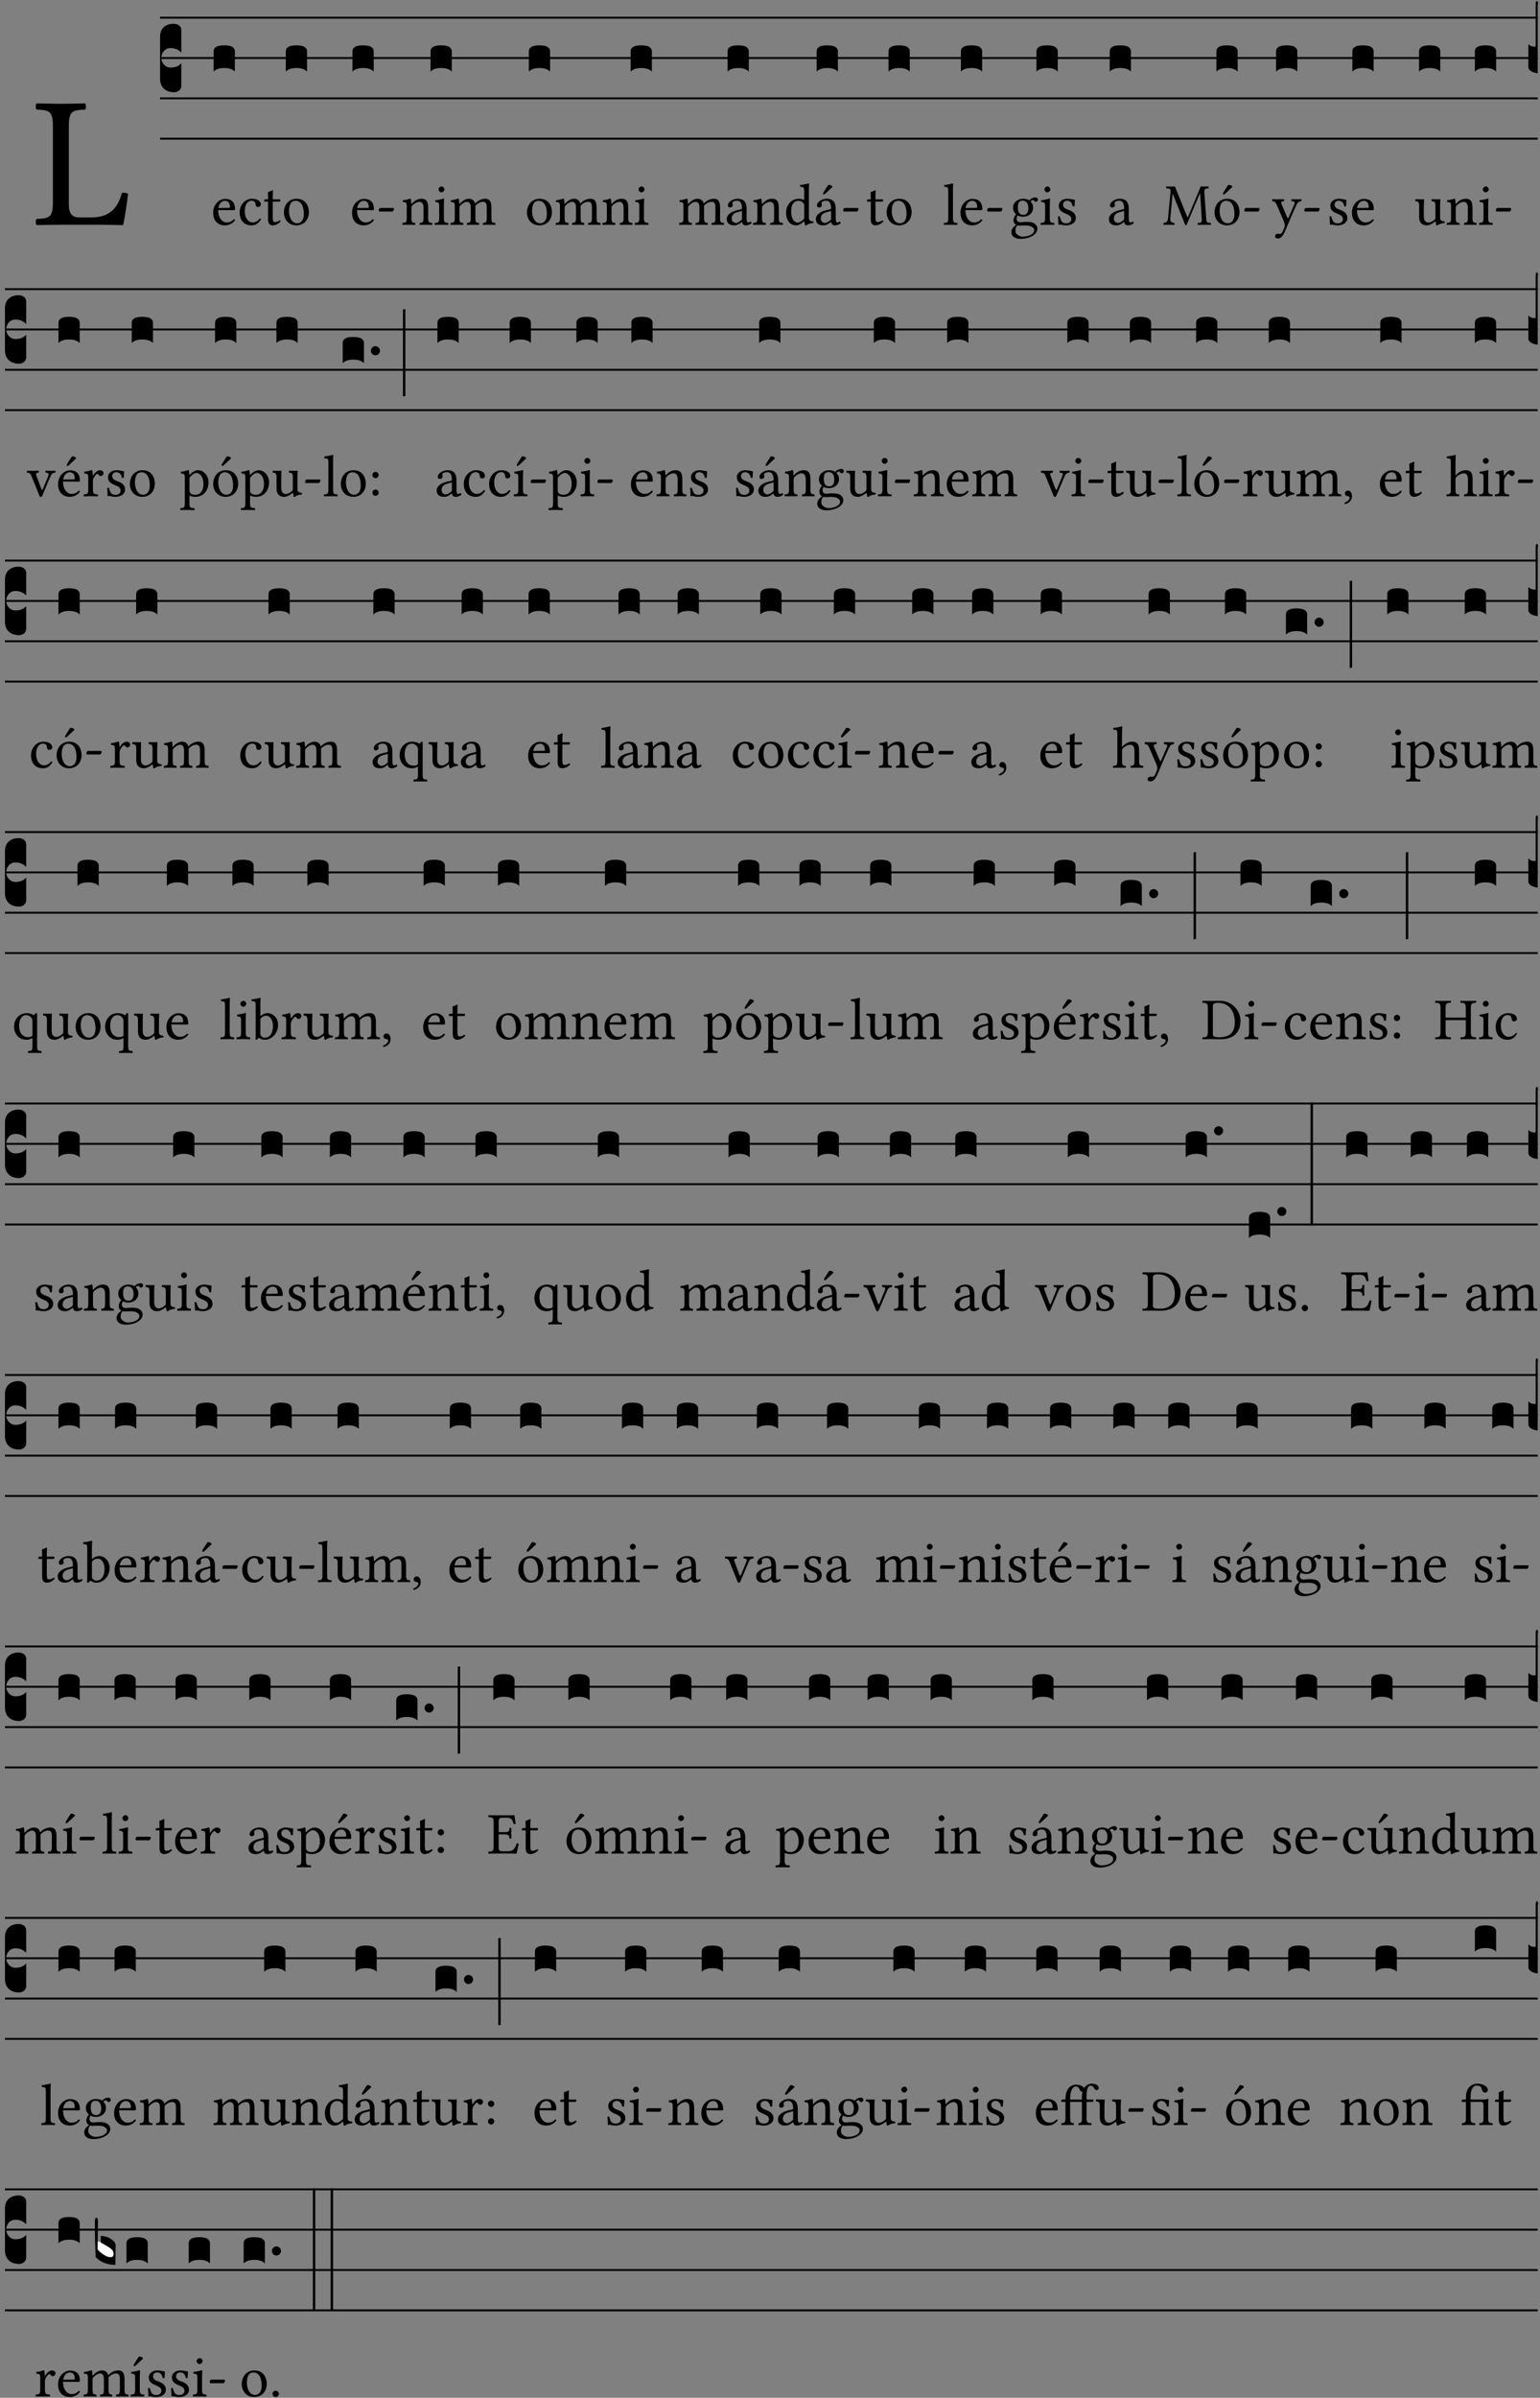 <?xml version="1.0" encoding="UTF-8" standalone="no"?>
<!DOCTYPE svg PUBLIC "-//W3C//DTD SVG 1.1//EN" "http://www.w3.org/Graphics/SVG/1.1/DTD/svg11.dtd">
<svg xmlns="http://www.w3.org/2000/svg" xmlns:xlink="http://www.w3.org/1999/xlink" version="1.1" width="311pt" height="484pt" viewBox="0 0 311 484">
<rect x="0" y="0" width="311" height="484" fill="#808080" stroke="none"/>
<g enable-background="new">
<clipPath id="cp0">
<path transform="matrix(1,0,0,-1,-71,16251)" d="M 0 0 L 453.543 0 L 453.543 16322.79 L 0 16322.79 Z "/>
</clipPath>
<g clip-path="url(#cp0)">
<symbol id="font_1_2d">
<path d="M .136 .002 L .349 .002 C .376 .002 .468 0 .468 0 C .478 .05 .488 .115 .494 .167 C .484 .172 .473 .174 .461 .172 C .441 .1 .404 .041 .298 .041 L .235 .041 C .196 .041 .178 .06 .178 .111 L .178 .525 C .178 .608 .195 .613 .265 .616 C .271 .622 .271 .643 .265 .649 C .22 .648 .173 .647 .135 .647 C .099 .647 .052 .648 .006 .649 C 0 .643 0 .622 .006 .616 C .076 .613 .093 .608 .093 .525 L .093 .124 C .093 .041 .076 .036 .006 .033 C 0 .027 0 .006 .006 0 C .045 .001 .102 .002 .136 .002 Z "/>
</symbol>
<use xlink:href="#font_1_2d" transform="matrix(37.858,0,0,-37.858,7.161,45.444)"/>
<path transform="matrix(1,0,0,-1,32.327,3.57)" stroke-width=".388" stroke-linecap="butt" stroke-miterlimit="10" stroke-linejoin="miter" fill="none" stroke="#000000" d="M 0 0 L 278.216 0 "/>
<path transform="matrix(1,0,0,-1,32.327,11.711)" stroke-width=".388" stroke-linecap="butt" stroke-miterlimit="10" stroke-linejoin="miter" fill="none" stroke="#000000" d="M 0 0 L 278.216 0 "/>
<path transform="matrix(1,0,0,-1,32.327,19.851)" stroke-width=".388" stroke-linecap="butt" stroke-miterlimit="10" stroke-linejoin="miter" fill="none" stroke="#000000" d="M 0 0 L 278.216 0 "/>
<path transform="matrix(1,0,0,-1,32.327,27.992)" stroke-width=".388" stroke-linecap="butt" stroke-miterlimit="10" stroke-linejoin="miter" fill="none" stroke="#000000" d="M 0 0 L 278.216 0 "/>
<symbol id="font_2_d">
<path d="M 0 .106 L 0 .432 C 0 .465 .01 .491 .029 .508 C .048 .526 .075 .535 .108 .535 C .127 .534 .141 .529 .151 .52 C .161 .511 .166 .5 .166 .486 L .166 .31 L .156 .319 C .137 .336 .112 .345 .082 .345 C .054 .345 .033 .332 .019 .306 C .013 .295 .01 .282 .01 .268 C .01 .255 .013 .242 .02 .23 C .027 .219 .035 .21 .046 .203 C .057 .196 .069 .193 .082 .193 C .113 .193 .137 .201 .156 .217 L .166 .227 L .166 .05 C .166 .039 .163 .03 .157 .023 C .152 .015 .145 .009 .136 .006 C .127 .002 .118 0 .108 0 C .075 .001 .048 .01 .029 .029 C .01 .047 0 .073 0 .106 Z "/>
</symbol>
<use xlink:href="#font_2_d" transform="matrix(25.843,0,0,-25.843,32.327,18.624)"/>
<symbol id="font_1_46">
<path d="M .349 .103 C .312 .065 .283 .049 .225 .049 C .189 .049 .147 .07 .116 .121 C .096 .154 .084 .2 .084 .258 L .35 .256 C .362 .256 .369 .262 .369 .273 C .369 .357 .339 .447 .2 .447 C .113 .447 0 .364 0 .212 C 0 .156 .014 .102 .047 .064 C .081 .024 .128 0 .2 0 C .276 0 .33 .035 .37 .087 C .367 .097 .361 .102 .349 .103 M .087 .292 C .106 .405 .176 .414 .2 .414 C .238 .414 .283 .393 .283 .309 C .283 .3 .279 .295 .268 .295 L .087 .292 Z "/>
</symbol>
<use xlink:href="#font_1_46" transform="matrix(11.955,0,0,-11.955,43.052,45.488)"/>
<symbol id="font_2_40">
<path d="M .082 .205 C .101 .205 .116 .203 .128 .2 C .141 .197 .15 .191 .156 .184 C .163 .177 .166 .169 .166 .158 L .166 0 C .148 .019 .12 .028 .083 .028 C .046 .028 .018 .019 0 0 L 0 .158 C 0 .189 .027 .205 .082 .205 Z "/>
</symbol>
<use xlink:href="#font_2_40" transform="matrix(25.843,0,0,-25.843,43.137,14.45)"/>
<symbol id="font_1_44">
<path d="M .361 .101 C .357 .11 .349 .114 .34 .115 C .306 .071 .263 .049 .22 .049 C .147 .049 .086 .123 .086 .24 C .086 .35 .134 .416 .2 .416 C .259 .416 .267 .381 .271 .346 C .274 .319 .288 .31 .309 .31 C .33 .31 .358 .323 .358 .354 C .358 .409 .301 .449 .205 .449 C .106 .449 0 .36 0 .218 C 0 .089 .072 0 .198 0 C .258 0 .311 .019 .361 .101 Z "/>
</symbol>
<symbol id="font_1_55">
<path d="M .018 .439 C .004 .439 0 .427 0 .419 L 0 .406 C 0 .401 .001 .4 .005 .4 L .064 .4 L .064 .099 C .064 .028 .095 0 .141 0 C .187 0 .237 .022 .276 .066 C .274 .076 .268 .082 .258 .083 C .232 .063 .202 .055 .176 .055 C .149 .055 .143 .085 .143 .147 L .143 .4 L .247 .4 C .257 .4 .271 .404 .271 .413 L .271 .433 C .271 .437 .268 .439 .263 .439 L .143 .439 L .143 .478 C .143 .543 .147 .583 .147 .583 C .147 .589 .144 .592 .139 .592 C .135 .592 .126 .588 .117 .583 C .106 .577 .096 .572 .083 .569 C .071 .565 .061 .562 .061 .555 C .061 .543 .064 .55 .064 .439 L .018 .439 Z "/>
</symbol>
<symbol id="font_1_50">
<path d="M 0 .215 C 0 .113 .068 0 .21 0 C .274 0 .323 .023 .357 .056 C .402 .1 .422 .163 .422 .224 C .422 .328 .365 .449 .212 .449 C .146 .449 .092 .422 .055 .379 C .019 .336 0 .278 0 .215 M .197 .414 C .283 .414 .336 .336 .336 .192 C .336 .066 .271 .035 .224 .035 C .12 .035 .086 .161 .086 .238 C .086 .325 .107 .414 .197 .414 Z "/>
</symbol>
<use xlink:href="#font_1_44" transform="matrix(11.955,0,0,-11.955,48.396,45.488)"/>
<use xlink:href="#font_1_55" transform="matrix(11.955,0,0,-11.955,53.37,45.488)"/>
<use xlink:href="#font_1_50" transform="matrix(11.955,0,0,-11.955,57.339,45.488)"/>
<use xlink:href="#font_2_40" transform="matrix(25.843,0,0,-25.843,57.716,14.45)"/>
<symbol id="font_1_e">
<path d="M .231 0 C .244 0 .258 .028 .258 .04 C .258 .05 .254 .06 .244 .06 L .025 .06 C .013 .06 0 .037 0 .019 C 0 .009 .006 0 .015 0 L .231 0 Z "/>
</symbol>
<use xlink:href="#font_1_46" transform="matrix(11.955,0,0,-11.955,71.096,45.488)"/>
<use xlink:href="#font_1_e" transform="matrix(11.955,0,0,-11.955,76.476,42.702)"/>
<use xlink:href="#font_2_40" transform="matrix(25.843,0,0,-25.843,71.181,14.45)"/>
<symbol id="font_1_4f">
<path d="M .164 .36 C .158 .353 .152 .351 .152 .36 C .151 .387 .149 .426 .144 .436 C .142 .441 .14 .444 .132 .444 C .104 .433 .078 .424 .009 .415 C .007 .409 .009 .393 .011 .387 C .065 .382 .076 .377 .076 .319 L .076 .124 C .076 .042 .066 .038 .006 .033 C 0 .027 0 .006 .006 0 C .036 .001 .076 .002 .116 .002 C .156 .002 .186 .001 .216 0 C .222 .006 .222 .027 .216 .033 C .165 .038 .155 .042 .155 .124 L .155 .288 C .155 .309 .164 .321 .172 .33 C .21 .367 .255 .389 .294 .389 C .314 .389 .335 .376 .347 .353 C .357 .333 .359 .306 .359 .276 L .359 .124 C .359 .042 .349 .038 .297 .033 C .292 .027 .292 .006 .297 0 C .327 .001 .359 .002 .399 .002 C .439 .002 .475 .001 .505 0 C .51 .006 .51 .027 .505 .033 C .449 .038 .438 .042 .438 .124 L .438 .273 C .438 .328 .434 .376 .411 .407 C .394 .429 .363 .441 .328 .441 C .279 .441 .223 .428 .164 .36 Z "/>
</symbol>
<symbol id="font_1_4a">
<path d="M .157 .124 L .157 .323 C .157 .373 .161 .437 .161 .437 C .161 .441 .156 .444 .148 .444 C .12 .433 .08 .424 .011 .415 C .009 .409 .011 .393 .013 .387 C .068 .382 .078 .376 .078 .319 L .078 .124 C .078 .041 .067 .038 .006 .033 C 0 .027 0 .006 .006 0 C .039 .001 .078 .002 .118 .002 C .158 .002 .196 .001 .229 0 C .235 .006 .235 .027 .229 .033 C .168 .037 .157 .041 .157 .124 M .066 .601 C .066 .575 .09 .549 .114 .549 C .142 .549 .166 .576 .166 .597 C .166 .621 .145 .649 .118 .649 C .094 .649 .066 .625 .066 .601 Z "/>
</symbol>
<symbol id="font_1_4e">
<path d="M .15 .36 C .149 .39 .147 .426 .142 .436 C .14 .441 .138 .444 .13 .444 C .102 .433 .076 .424 .007 .415 C .005 .409 .007 .393 .009 .387 C .063 .382 .074 .377 .074 .319 L .074 .124 C .074 .042 .061 .037 .006 .033 C 0 .027 0 .006 .006 0 C .036 .001 .074 .002 .114 .002 C .154 .002 .185 .001 .215 0 C .221 .006 .221 .027 .215 .033 C .164 .038 .153 .042 .153 .124 L .153 .288 C .153 .309 .162 .321 .17 .33 C .21 .369 .247 .389 .278 .389 C .316 .389 .344 .365 .344 .298 L .344 .124 C .344 .042 .336 .037 .282 .033 C .277 .027 .277 .006 .282 0 C .307 .001 .344 .002 .384 .002 C .424 .002 .457 .001 .482 0 C .487 .006 .487 .027 .482 .033 C .432 .037 .423 .042 .423 .124 L .423 .283 C .423 .297 .423 .311 .422 .323 C .47 .376 .515 .389 .554 .389 C .592 .389 .614 .367 .614 .3 L .614 .124 C .614 .042 .604 .037 .552 .033 C .547 .027 .547 .006 .552 0 C .577 .001 .614 .002 .654 .002 C .694 .002 .729 .001 .757 0 C .762 .006 .762 .027 .757 .033 C .702 .037 .693 .042 .693 .124 L .693 .282 C .693 .371 .678 .441 .59 .441 C .539 .441 .477 .422 .425 .367 C .422 .364 .416 .359 .414 .368 C .405 .409 .366 .441 .314 .441 C .256 .441 .204 .407 .162 .36 C .157 .355 .151 .348 .15 .36 Z "/>
</symbol>
<use xlink:href="#font_1_4f" transform="matrix(11.955,0,0,-11.955,81.233,45.392)"/>
<use xlink:href="#font_1_4a" transform="matrix(11.955,0,0,-11.955,87.761,45.392)"/>
<use xlink:href="#font_1_4e" transform="matrix(11.955,0,0,-11.955,90.953,45.392)"/>
<use xlink:href="#font_2_40" transform="matrix(25.843,0,0,-25.843,86.948,14.45)"/>
<use xlink:href="#font_1_50" transform="matrix(11.955,0,0,-11.955,106.421,45.488)"/>
<use xlink:href="#font_2_40" transform="matrix(25.843,0,0,-25.843,106.799,14.45)"/>
<use xlink:href="#font_1_4e" transform="matrix(11.955,0,0,-11.955,112.196,45.392)"/>
<use xlink:href="#font_1_4f" transform="matrix(11.955,0,0,-11.955,121.641,45.392)"/>
<use xlink:href="#font_1_4a" transform="matrix(11.955,0,0,-11.955,128.168,45.392)"/>
<use xlink:href="#font_2_40" transform="matrix(25.843,0,0,-25.843,127.356,14.45)"/>
<symbol id="font_1_42">
<path d="M .257 .058 C .263 .027 .274 0 .324 0 C .362 0 .398 .017 .419 .037 C .417 .049 .413 .058 .402 .064 C .395 .058 .378 .048 .365 .048 C .336 .048 .335 .087 .335 .133 L .335 .28 C .335 .422 .257 .449 .184 .449 C .102 .449 .019 .395 .019 .338 C .019 .314 .031 .302 .054 .302 C .083 .302 .101 .323 .101 .336 C .101 .343 .1 .35 .098 .354 C .097 .357 .096 .363 .096 .374 C .096 .405 .138 .416 .176 .416 C .21 .416 .257 .399 .257 .286 C .257 .279 .254 .275 .251 .274 L .165 .253 C .069 .229 0 .176 0 .108 C 0 .026 .056 0 .126 0 C .161 0 .191 .008 .235 .042 L .255 .058 L .257 .058 M .257 .243 L .257 .111 C .257 .098 .251 .091 .243 .085 C .217 .064 .183 .041 .155 .041 C .105 .041 .083 .081 .083 .112 C .083 .157 .104 .203 .178 .222 L .257 .243 Z "/>
</symbol>
<use xlink:href="#font_1_4e" transform="matrix(11.955,0,0,-11.955,137.134,45.392)"/>
<use xlink:href="#font_1_42" transform="matrix(11.955,0,0,-11.955,146.77,45.488)"/>
<use xlink:href="#font_2_40" transform="matrix(25.843,0,0,-25.843,146.926,14.45)"/>
<symbol id="font_1_45">
<path d="M .295 .063 C .3 .067 .309 .069 .31 .062 C .313 .038 .321 .003 .321 .003 C .329 0 .334 .001 .34 .003 C .362 .021 .397 .036 .458 .043 C .464 .049 .464 .064 .458 .07 C .394 .075 .385 .094 .385 .143 L .385 .596 C .385 .661 .389 .701 .389 .701 C .389 .708 .385 .711 .376 .711 C .351 .701 .276 .687 .236 .684 C .234 .676 .236 .66 .242 .654 C .245 .654 .248 .654 .251 .654 C .295 .651 .306 .651 .306 .572 L .306 .444 C .306 .437 .304 .435 .297 .435 C .293 .435 .252 .452 .219 .452 C .153 .452 .109 .43 .069 .392 C .026 .349 0 .29 0 .216 C 0 .093 .062 .003 .17 .003 C .209 .003 .246 .023 .295 .063 M .306 .137 C .306 .118 .304 .11 .29 .098 C .253 .066 .221 .05 .196 .05 C .142 .05 .086 .109 .086 .234 C .086 .306 .1 .346 .115 .367 C .146 .414 .188 .417 .208 .417 C .244 .417 .269 .404 .289 .381 C .303 .365 .306 .358 .306 .327 L .306 .137 Z "/>
</symbol>
<symbol id="font_1_a1">
<path d="M .257 .058 C .263 .027 .274 0 .324 0 C .362 0 .398 .017 .419 .037 C .417 .049 .413 .058 .402 .064 C .395 .058 .378 .048 .365 .048 C .336 .048 .335 .087 .335 .133 L .335 .28 C .335 .422 .257 .449 .184 .449 C .102 .449 .019 .395 .019 .338 C .019 .314 .031 .302 .054 .302 C .083 .302 .101 .323 .101 .336 C .101 .343 .1 .35 .098 .354 C .097 .357 .096 .363 .096 .374 C .096 .405 .138 .416 .176 .416 C .21 .416 .257 .399 .257 .286 C .257 .279 .254 .275 .251 .274 L .165 .253 C .069 .229 0 .176 0 .108 C 0 .026 .056 0 .126 0 C .161 0 .191 .008 .235 .042 L .255 .058 L .257 .058 M .257 .243 L .257 .111 C .257 .098 .251 .091 .243 .085 C .217 .064 .183 .041 .155 .041 C .105 .041 .083 .081 .083 .112 C .083 .157 .104 .203 .178 .222 L .257 .243 M .208 .681 L .132 .562 C .124 .549 .121 .545 .121 .534 C .121 .527 .128 .521 .135 .521 C .142 .521 .15 .525 .165 .54 L .28 .649 L .277 .66 C .254 .682 .228 .683 .222 .683 C .217 .683 .211 .682 .208 .681 Z "/>
</symbol>
<use xlink:href="#font_1_4f" transform="matrix(11.955,0,0,-11.955,152.042,45.392)"/>
<use xlink:href="#font_1_45" transform="matrix(11.955,0,0,-11.955,158.749,45.524)"/>
<use xlink:href="#font_1_a1" transform="matrix(11.955,0,0,-11.955,164.762,45.488)"/>
<use xlink:href="#font_1_e" transform="matrix(11.955,0,0,-11.955,170.274,42.702)"/>
<use xlink:href="#font_2_40" transform="matrix(25.843,0,0,-25.843,164.918,14.45)"/>
<use xlink:href="#font_1_55" transform="matrix(11.955,0,0,-11.955,175.09,45.488)"/>
<use xlink:href="#font_1_50" transform="matrix(11.955,0,0,-11.955,179.059,45.488)"/>
<use xlink:href="#font_2_40" transform="matrix(25.843,0,0,-25.843,179.436,14.45)"/>
<symbol id="font_1_4d">
<path d="M .078 .124 C .078 .041 .067 .036 .006 .033 C 0 .027 0 .006 .006 0 C .041 .001 .078 .002 .118 .002 C .158 .002 .196 .001 .229 0 C .235 .006 .235 .027 .229 .033 C .168 .036 .157 .041 .157 .124 L .157 .585 C .157 .65 .161 .69 .161 .69 C .161 .697 .157 .7 .148 .7 C .123 .69 .048 .676 .008 .673 C .006 .665 .008 .649 .014 .643 C .072 .639 .078 .636 .078 .561 L .078 .124 Z "/>
</symbol>
<use xlink:href="#font_1_4d" transform="matrix(11.955,0,0,-11.955,190.571,45.392)"/>
<use xlink:href="#font_1_46" transform="matrix(11.955,0,0,-11.955,193.966,45.488)"/>
<use xlink:href="#font_1_e" transform="matrix(11.955,0,0,-11.955,199.346,42.702)"/>
<use xlink:href="#font_2_40" transform="matrix(25.843,0,0,-25.843,194.051,14.45)"/>
<symbol id="font_1_48">
<path d="M .412 .625 C .431 .625 .449 .643 .449 .663 C .449 .684 .43 .7 .403 .7 C .377 .7 .329 .683 .303 .649 C .291 .657 .258 .677 .199 .677 C .11 .677 .028 .617 .028 .525 C .028 .471 .052 .44 .08 .413 C .052 .389 .036 .346 .036 .312 C .036 .276 .056 .248 .082 .235 C .028 .203 0 .157 0 .114 C 0 .027 .082 0 .159 0 C .294 0 .44 .065 .44 .173 C .44 .205 .425 .23 .396 .254 C .357 .286 .287 .287 .25 .287 C .232 .287 .207 .285 .183 .282 C .168 .281 .158 .28 .153 .28 C .124 .28 .089 .294 .089 .337 C .089 .357 .095 .378 .107 .395 C .131 .381 .159 .374 .198 .374 C .286 .374 .367 .429 .367 .527 C .367 .574 .353 .601 .324 .631 C .331 .641 .351 .655 .364 .655 C .371 .655 .378 .652 .384 .643 C .388 .635 .401 .625 .412 .625 M .1 .228 C .111 .225 .127 .223 .14 .223 C .171 .223 .199 .226 .213 .226 C .263 .226 .305 .225 .334 .209 C .373 .187 .385 .173 .385 .147 C .385 .075 .279 .037 .189 .037 C .153 .037 .069 .066 .069 .134 C .069 .168 .071 .193 .1 .228 M .287 .517 C .287 .424 .24 .405 .203 .405 C .119 .405 .11 .476 .11 .54 C .11 .61 .135 .646 .19 .646 C .253 .646 .287 .6 .287 .517 Z "/>
</symbol>
<symbol id="font_1_54">
<path d="M 0 .148 C .004 .099 .007 .052 .007 .01 C .017 .012 .027 .013 .032 .013 C .039 .013 .045 .013 .052 .011 C .079 .004 .106 0 .143 0 C .199 0 .302 .027 .302 .126 C .302 .194 .253 .234 .185 .259 C .125 .282 .085 .297 .085 .352 C .085 .393 .121 .416 .155 .416 C .177 .416 .235 .408 .248 .323 C .254 .317 .274 .318 .28 .324 C .283 .36 .285 .397 .286 .43 C .255 .435 .207 .449 .155 .449 C .081 .449 .014 .401 .014 .337 C .014 .264 .047 .233 .124 .201 C .207 .167 .226 .146 .226 .103 C .226 .054 .178 .033 .141 .033 C .102 .033 .08 .046 .07 .057 C .048 .08 .037 .124 .031 .149 C .025 .155 .006 .154 0 .148 Z "/>
</symbol>
<use xlink:href="#font_1_48" transform="matrix(11.955,0,0,-11.955,204.246,48.213)"/>
<use xlink:href="#font_1_4a" transform="matrix(11.955,0,0,-11.955,210.127,45.392)"/>
<use xlink:href="#font_1_54" transform="matrix(11.955,0,0,-11.955,213.654,45.488)"/>
<use xlink:href="#font_2_40" transform="matrix(25.843,0,0,-25.843,209.316,14.45)"/>
<use xlink:href="#font_1_42" transform="matrix(11.955,0,0,-11.955,223.947,45.488)"/>
<use xlink:href="#font_2_40" transform="matrix(25.843,0,0,-25.843,224.104,14.45)"/>
<symbol id="font_1_2e">
<path d="M .649 .126 C .654 .045 .65 .044 .585 .041 C .579 .035 .579 .014 .585 .008 C .622 .009 .662 .01 .692 .01 C .722 .01 .768 .009 .801 .008 C .807 .014 .807 .035 .801 .041 C .733 .044 .73 .048 .724 .131 L .694 .552 C .69 .606 .695 .62 .763 .624 C .769 .63 .769 .651 .763 .657 L .632 .655 L .42 .148 C .416 .138 .413 .134 .411 .134 C .409 .134 .406 .139 .403 .147 L .198 .655 L .053 .657 C .047 .651 .047 .63 .053 .624 C .122 .62 .128 .618 .121 .543 L .081 .131 C .075 .071 .063 .046 .006 .041 C 0 .035 0 .014 .006 .008 C .036 .009 .068 .01 .092 .01 C .116 .01 .156 .009 .186 .008 C .192 .014 .192 .035 .186 .041 C .12 .046 .115 .077 .12 .133 L .158 .534 L .16 .534 L .367 .015 C .37 .008 .376 0 .382 0 C .388 0 .392 .007 .396 .015 L .621 .544 L .623 .544 L .649 .126 Z "/>
</symbol>
<symbol id="font_1_b3">
<path d="M 0 .215 C 0 .113 .068 0 .21 0 C .274 0 .323 .023 .357 .056 C .402 .1 .422 .163 .422 .224 C .422 .328 .365 .449 .212 .449 C .146 .449 .092 .422 .055 .379 C .019 .336 0 .278 0 .215 M .197 .414 C .283 .414 .336 .336 .336 .192 C .336 .066 .271 .035 .224 .035 C .12 .035 .086 .161 .086 .238 C .086 .325 .107 .414 .197 .414 M .229 .681 L .153 .562 C .145 .549 .142 .545 .142 .534 C .142 .527 .149 .521 .156 .521 C .163 .521 .171 .525 .186 .54 L .301 .649 L .298 .66 C .275 .682 .249 .683 .243 .683 C .238 .683 .232 .682 .229 .681 Z "/>
</symbol>
<use xlink:href="#font_1_2e" transform="matrix(11.955,0,0,-11.955,234.921,45.488)"/>
<use xlink:href="#font_1_b3" transform="matrix(11.955,0,0,-11.955,245.275,45.488)"/>
<use xlink:href="#font_1_e" transform="matrix(11.955,0,0,-11.955,251.288,42.702)"/>
<use xlink:href="#font_2_40" transform="matrix(25.843,0,0,-25.843,245.652,14.45)"/>
<symbol id="font_1_5a">
<path d="M .194 .072 C .21 .1 .223 .128 .235 .158 C .315 .351 .36 .454 .412 .566 C .432 .608 .446 .624 .493 .63 C .499 .636 .499 .657 .493 .663 C .473 .662 .45 .661 .422 .661 C .392 .661 .361 .662 .331 .663 C .325 .657 .325 .636 .331 .63 C .363 .627 .395 .621 .379 .585 L .28 .356 C .273 .34 .264 .337 .256 .357 L .167 .565 C .149 .607 .144 .626 .2 .63 C .206 .636 .206 .657 .2 .663 C .163 .662 .123 .661 .087 .661 C .053 .661 .026 .662 .006 .663 C 0 .657 0 .636 .006 .63 C .046 .625 .059 .616 .085 .555 L .198 .292 C .207 .272 .222 .226 .212 .198 C .2 .165 .188 .137 .173 .106 C .162 .086 .148 .077 .123 .077 C .109 .077 .105 .08 .094 .08 C .065 .08 .05 .05 .05 .037 C .05 .016 .07 0 .097 0 C .118 0 .158 .008 .194 .072 Z "/>
</symbol>
<use xlink:href="#font_1_5a" transform="matrix(11.955,0,0,-11.955,256.887,48.142)"/>
<use xlink:href="#font_1_e" transform="matrix(11.955,0,0,-11.955,263.402,42.702)"/>
<use xlink:href="#font_2_40" transform="matrix(25.843,0,0,-25.843,257.7,14.45)"/>
<use xlink:href="#font_1_54" transform="matrix(11.955,0,0,-11.955,268.493,45.488)"/>
<use xlink:href="#font_1_46" transform="matrix(11.955,0,0,-11.955,273.024,45.488)"/>
<use xlink:href="#font_2_40" transform="matrix(25.843,0,0,-25.843,273.109,14.45)"/>
<symbol id="font_1_56">
<path d="M .197 .003 C .236 .003 .283 .023 .332 .063 C .337 .067 .346 .069 .347 .062 C .35 .037 .358 .003 .358 .003 C .366 0 .371 .001 .377 .003 C .399 .021 .434 .036 .495 .043 C .501 .049 .501 .064 .495 .07 C .431 .075 .422 .094 .422 .143 L .422 .335 C .422 .365 .426 .438 .426 .438 C .426 .441 .423 .444 .418 .444 C .413 .443 .398 .442 .383 .442 C .351 .442 .315 .443 .281 .444 C .275 .438 .275 .417 .281 .411 C .33 .408 .343 .396 .343 .33 L .343 .137 C .343 .118 .341 .11 .327 .098 C .29 .066 .252 .05 .227 .05 C .197 .05 .147 .064 .147 .153 L .147 .335 C .147 .365 .151 .438 .151 .438 C .151 .441 .148 .444 .143 .444 C .138 .443 .123 .442 .108 .442 C .076 .442 .04 .443 .006 .444 C 0 .438 0 .417 .006 .411 C .054 .407 .068 .396 .068 .331 L .068 .139 C .068 .07 .098 .003 .197 .003 Z "/>
</symbol>
<use xlink:href="#font_1_56" transform="matrix(11.955,0,0,-11.955,285.783,45.524)"/>
<use xlink:href="#font_2_40" transform="matrix(25.843,0,0,-25.843,286.574,14.45)"/>
<use xlink:href="#font_1_4f" transform="matrix(11.955,0,0,-11.955,292.132,45.392)"/>
<use xlink:href="#font_1_4a" transform="matrix(11.955,0,0,-11.955,298.66,45.392)"/>
<use xlink:href="#font_1_e" transform="matrix(11.955,0,0,-11.955,302.091,42.702)"/>
<symbol id="font_2_14">
<path d="M 0 .049 L 0 .228 C .006 .223 .011 .218 .016 .215 C .021 .212 .027 .21 .033 .209 C .04 .208 .048 .208 .057 .208 L .057 .535 C .057 .554 .06 .564 .065 .564 L .066 .564 C .072 .564 .075 .559 .075 .548 C .075 .543 .074 .537 .073 .53 L .073 0 C .024 .007 0 .024 0 .049 Z "/>
</symbol>
<use xlink:href="#font_2_40" transform="matrix(25.843,0,0,-25.843,297.847,14.45)"/>
<use xlink:href="#font_2_14" transform="matrix(25.843,0,0,-25.843,308.649,14.786)"/>
<path transform="matrix(1,0,0,-1,1,58.365)" stroke-width=".388" stroke-linecap="butt" stroke-miterlimit="10" stroke-linejoin="miter" fill="none" stroke="#000000" d="M 0 0 L 309.543 0 "/>
<path transform="matrix(1,0,0,-1,1,66.505)" stroke-width=".388" stroke-linecap="butt" stroke-miterlimit="10" stroke-linejoin="miter" fill="none" stroke="#000000" d="M 0 0 L 309.543 0 "/>
<path transform="matrix(1,0,0,-1,1,74.646)" stroke-width=".388" stroke-linecap="butt" stroke-miterlimit="10" stroke-linejoin="miter" fill="none" stroke="#000000" d="M 0 0 L 309.543 0 "/>
<path transform="matrix(1,0,0,-1,1,82.786)" stroke-width=".388" stroke-linecap="butt" stroke-miterlimit="10" stroke-linejoin="miter" fill="none" stroke="#000000" d="M 0 0 L 309.543 0 "/>
<use xlink:href="#font_2_d" transform="matrix(25.843,0,0,-25.843,1,73.418)"/>
<symbol id="font_1_57">
<path d="M .32 .41 C .374 .406 .38 .394 .359 .343 L .278 .147 C .262 .108 .257 .108 .241 .15 L .169 .343 C .151 .391 .147 .403 .2 .41 C .206 .416 .206 .437 .2 .443 C .167 .442 .132 .441 .099 .441 C .066 .441 .036 .442 .006 .443 C 0 .437 0 .416 .006 .41 C .059 .404 .066 .388 .086 .337 L .214 .021 C .22 .006 .226 0 .239 0 C .249 0 .256 .006 .263 .023 L .396 .336 C .415 .38 .426 .405 .482 .41 C .488 .416 .488 .437 .482 .443 C .462 .442 .438 .441 .412 .441 C .379 .441 .345 .442 .32 .443 C .314 .437 .314 .416 .32 .41 Z "/>
</symbol>
<symbol id="font_1_a9">
<path d="M .349 .103 C .312 .065 .283 .049 .225 .049 C .189 .049 .147 .07 .116 .121 C .096 .154 .084 .2 .084 .258 L .35 .256 C .362 .256 .369 .262 .369 .273 C .369 .357 .339 .447 .2 .447 C .113 .447 0 .364 0 .212 C 0 .156 .014 .102 .047 .064 C .081 .024 .128 0 .2 0 C .276 0 .33 .035 .37 .087 C .367 .097 .361 .102 .349 .103 M .087 .292 C .106 .405 .176 .414 .2 .414 C .238 .414 .283 .393 .283 .309 C .283 .3 .279 .295 .268 .295 L .087 .292 M .233 .681 L .157 .562 C .149 .549 .146 .545 .146 .534 C .146 .527 .153 .521 .16 .521 C .167 .521 .175 .525 .19 .54 L .305 .649 L .302 .66 C .279 .682 .253 .683 .247 .683 C .242 .683 .236 .682 .233 .681 Z "/>
</symbol>
<use xlink:href="#font_1_57" transform="matrix(11.955,0,0,-11.955,5.401,100.307)"/>
<use xlink:href="#font_1_a9" transform="matrix(11.955,0,0,-11.955,11.725,100.283)"/>
<use xlink:href="#font_2_40" transform="matrix(25.843,0,0,-25.843,11.809,69.245)"/>
<symbol id="font_1_53">
<path d="M .156 .36 C .154 .4 .153 .426 .148 .436 C .146 .441 .144 .444 .136 .444 C .108 .433 .082 .424 .013 .415 C .011 .409 .013 .393 .015 .387 C .069 .382 .08 .377 .08 .319 L .08 .124 C .08 .041 .068 .037 .006 .033 C 0 .027 0 .006 .006 0 C .041 .001 .08 .002 .12 .002 C .16 .002 .206 .001 .241 0 C .247 .006 .247 .027 .241 .033 C .171 .038 .159 .041 .159 .124 L .159 .263 C .159 .289 .171 .312 .183 .33 C .194 .346 .217 .379 .229 .379 C .238 .379 .247 .377 .255 .366 C .262 .356 .274 .343 .291 .343 C .315 .343 .338 .368 .338 .393 C .338 .412 .32 .441 .278 .441 C .231 .441 .19 .397 .167 .358 C .161 .347 .156 .355 .156 .36 Z "/>
</symbol>
<use xlink:href="#font_1_53" transform="matrix(11.955,0,0,-11.955,16.865,100.187)"/>
<use xlink:href="#font_1_54" transform="matrix(11.955,0,0,-11.955,21.647,100.283)"/>
<use xlink:href="#font_1_50" transform="matrix(11.955,0,0,-11.955,26.226,100.283)"/>
<use xlink:href="#font_2_40" transform="matrix(25.843,0,0,-25.843,26.604,69.245)"/>
<symbol id="font_1_51">
<path d="M .154 .602 C .153 .632 .151 .658 .146 .668 C .144 .673 .142 .676 .134 .676 C .106 .665 .08 .656 .011 .647 C .009 .641 .011 .625 .013 .619 C .067 .614 .078 .609 .078 .551 L .078 .124 C .078 .041 .067 .036 .006 .033 C 0 .027 0 .006 .006 0 C .041 .001 .078 .002 .118 .002 C .158 .002 .206 .001 .239 0 C .245 .006 .245 .027 .239 .033 C .168 .037 .157 .041 .157 .124 L .157 .232 C .157 .245 .161 .244 .171 .24 C .196 .23 .226 .224 .258 .224 C .314 .224 .364 .241 .405 .28 C .452 .326 .479 .388 .479 .469 C .479 .575 .404 .673 .302 .673 C .256 .673 .205 .643 .165 .598 C .159 .592 .155 .592 .154 .602 M .173 .565 C .199 .597 .245 .627 .274 .627 C .338 .627 .393 .555 .393 .442 C .393 .36 .364 .258 .252 .258 C .234 .258 .199 .263 .181 .279 C .161 .297 .157 .303 .157 .339 L .157 .521 C .157 .542 .161 .551 .173 .565 Z "/>
</symbol>
<use xlink:href="#font_1_51" transform="matrix(11.955,0,0,-11.955,36.384,102.961)"/>
<use xlink:href="#font_1_b3" transform="matrix(11.955,0,0,-11.955,43.055,100.283)"/>
<use xlink:href="#font_2_40" transform="matrix(25.843,0,0,-25.843,43.433,69.245)"/>
<use xlink:href="#font_1_51" transform="matrix(11.955,0,0,-11.955,48.614,102.961)"/>
<use xlink:href="#font_1_56" transform="matrix(11.955,0,0,-11.955,55.034,100.319)"/>
<use xlink:href="#font_1_e" transform="matrix(11.955,0,0,-11.955,61.621,97.497)"/>
<use xlink:href="#font_2_40" transform="matrix(25.843,0,0,-25.843,55.824,69.245)"/>
<symbol id="font_1_1b">
<path d="M 0 .053 C 0 .024 .024 0 .053 0 C .082 0 .106 .024 .106 .053 C .106 .082 .082 .106 .053 .106 C .024 .106 0 .082 0 .053 M 0 .351 C 0 .322 .024 .298 .053 .298 C .082 .298 .106 .322 .106 .351 C .106 .38 .082 .404 .053 .404 C .024 .404 0 .38 0 .351 Z "/>
</symbol>
<use xlink:href="#font_1_4d" transform="matrix(11.955,0,0,-11.955,65.387,100.187)"/>
<use xlink:href="#font_1_50" transform="matrix(11.955,0,0,-11.955,68.83,100.283)"/>
<use xlink:href="#font_1_1b" transform="matrix(11.955,0,0,-11.955,75.202,100.079)"/>
<symbol id="font_2_b">
<path d="M .06 .01 C .053 .003 .044 0 .035 0 C .026 0 .018 .003 .011 .01 C .004 .017 0 .025 0 .035 C 0 .046 .004 .054 .011 .061 C .018 .068 .026 .071 .035 .071 C .044 .071 .053 .068 .06 .061 C .067 .054 .071 .046 .071 .035 C .071 .025 .067 .017 .06 .01 Z "/>
</symbol>
<symbol id="font_2_34">
<path d="M .019 .682 L .019 .003 C .009 .002 .003 .001 0 0 L 0 .679 C .003 .681 .01 .682 .019 .682 Z "/>
</symbol>
<use xlink:href="#font_2_40" transform="matrix(25.843,0,0,-25.843,69.208,73.314)"/>
<use xlink:href="#font_2_b" transform="matrix(25.843,0,0,-25.843,74.898,71.715)"/>
<use xlink:href="#font_2_34" transform="matrix(25.843,0,0,-25.843,81.373,80.033)"/>
<use xlink:href="#font_1_42" transform="matrix(11.955,0,0,-11.955,88.182,100.283)"/>
<use xlink:href="#font_2_40" transform="matrix(25.843,0,0,-25.843,88.339,69.245)"/>
<symbol id="font_1_ad">
<path d="M .157 .124 L .157 .323 C .157 .373 .161 .437 .161 .437 C .161 .441 .156 .444 .148 .444 C .12 .433 .08 .424 .011 .415 C .009 .409 .011 .393 .013 .387 C .068 .382 .078 .376 .078 .319 L .078 .124 C .078 .041 .067 .038 .006 .033 C 0 .027 0 .006 .006 0 C .039 .001 .078 .002 .118 .002 C .158 .002 .196 .001 .229 0 C .235 .006 .235 .027 .229 .033 C .168 .037 .157 .041 .157 .124 M .139 .673 L .063 .554 C .055 .541 .052 .537 .052 .526 C .052 .519 .059 .513 .066 .513 C .073 .513 .081 .517 .096 .532 L .211 .641 L .208 .652 C .185 .674 .159 .675 .153 .675 C .148 .675 .142 .674 .139 .673 Z "/>
</symbol>
<use xlink:href="#font_1_44" transform="matrix(11.955,0,0,-11.955,93.657,100.283)"/>
<use xlink:href="#font_1_44" transform="matrix(11.955,0,0,-11.955,98.774,100.283)"/>
<use xlink:href="#font_1_ad" transform="matrix(11.955,0,0,-11.955,103.736,100.187)"/>
<use xlink:href="#font_1_e" transform="matrix(11.955,0,0,-11.955,107.167,97.497)"/>
<use xlink:href="#font_2_40" transform="matrix(25.843,0,0,-25.843,102.924,69.245)"/>
<use xlink:href="#font_1_51" transform="matrix(11.955,0,0,-11.955,110.754,102.961)"/>
<use xlink:href="#font_1_4a" transform="matrix(11.955,0,0,-11.955,117.222,100.187)"/>
<use xlink:href="#font_1_e" transform="matrix(11.955,0,0,-11.955,120.653,97.497)"/>
<use xlink:href="#font_2_40" transform="matrix(25.843,0,0,-25.843,116.409,69.245)"/>
<use xlink:href="#font_1_46" transform="matrix(11.955,0,0,-11.955,127.417,100.283)"/>
<use xlink:href="#font_1_4f" transform="matrix(11.955,0,0,-11.955,132.558,100.187)"/>
<use xlink:href="#font_1_54" transform="matrix(11.955,0,0,-11.955,139.373,100.283)"/>
<use xlink:href="#font_2_40" transform="matrix(25.843,0,0,-25.843,127.502,69.245)"/>
<use xlink:href="#font_1_54" transform="matrix(11.955,0,0,-11.955,148.634,100.283)"/>
<use xlink:href="#font_1_a1" transform="matrix(11.955,0,0,-11.955,153.153,100.283)"/>
<use xlink:href="#font_2_40" transform="matrix(25.843,0,0,-25.843,153.31,69.245)"/>
<use xlink:href="#font_1_4f" transform="matrix(11.955,0,0,-11.955,158.425,100.187)"/>
<use xlink:href="#font_1_48" transform="matrix(11.955,0,0,-11.955,165.048,103.008)"/>
<use xlink:href="#font_1_56" transform="matrix(11.955,0,0,-11.955,170.882,100.319)"/>
<use xlink:href="#font_1_4a" transform="matrix(11.955,0,0,-11.955,177.278,100.187)"/>
<use xlink:href="#font_1_e" transform="matrix(11.955,0,0,-11.955,180.71,97.497)"/>
<use xlink:href="#font_2_40" transform="matrix(25.843,0,0,-25.843,176.467,69.245)"/>
<use xlink:href="#font_1_4f" transform="matrix(11.955,0,0,-11.955,184.511,100.187)"/>
<use xlink:href="#font_1_46" transform="matrix(11.955,0,0,-11.955,191.194,100.283)"/>
<use xlink:href="#font_1_4e" transform="matrix(11.955,0,0,-11.955,196.335,100.187)"/>
<use xlink:href="#font_2_40" transform="matrix(25.843,0,0,-25.843,191.279,69.245)"/>
<use xlink:href="#font_1_57" transform="matrix(11.955,0,0,-11.955,210.199,100.307)"/>
<use xlink:href="#font_1_4a" transform="matrix(11.955,0,0,-11.955,216.368,100.187)"/>
<use xlink:href="#font_1_e" transform="matrix(11.955,0,0,-11.955,219.799,97.497)"/>
<use xlink:href="#font_2_40" transform="matrix(25.843,0,0,-25.843,215.556,69.245)"/>
<use xlink:href="#font_1_55" transform="matrix(11.955,0,0,-11.955,223.661,100.283)"/>
<use xlink:href="#font_1_56" transform="matrix(11.955,0,0,-11.955,227.379,100.319)"/>
<use xlink:href="#font_1_e" transform="matrix(11.955,0,0,-11.955,233.966,97.497)"/>
<use xlink:href="#font_2_40" transform="matrix(25.843,0,0,-25.843,228.169,69.245)"/>
<use xlink:href="#font_1_4d" transform="matrix(11.955,0,0,-11.955,237.732,100.187)"/>
<use xlink:href="#font_1_b3" transform="matrix(11.955,0,0,-11.955,241.175,100.283)"/>
<use xlink:href="#font_1_e" transform="matrix(11.955,0,0,-11.955,247.189,97.497)"/>
<use xlink:href="#font_2_40" transform="matrix(25.843,0,0,-25.843,241.553,69.245)"/>
<symbol id="font_1_d">
<path d="M .061 .228 C .03 .228 .008 .207 .008 .179 C .008 .148 .034 .138 .052 .135 C .071 .133 .088 .127 .088 .104 C .088 .083 .052 .037 0 .024 C 0 .014 .002 .007 .009 0 C .069 .011 .127 .059 .127 .129 C .127 .189 .101 .228 .061 .228 Z "/>
</symbol>
<use xlink:href="#font_1_53" transform="matrix(11.955,0,0,-11.955,250.99,100.187)"/>
<use xlink:href="#font_1_56" transform="matrix(11.955,0,0,-11.955,255.437,100.319)"/>
<use xlink:href="#font_1_4e" transform="matrix(11.955,0,0,-11.955,261.786,100.187)"/>
<use xlink:href="#font_1_d" transform="matrix(11.955,0,0,-11.955,271.505,101.753)"/>
<use xlink:href="#font_2_40" transform="matrix(25.843,0,0,-25.843,256.228,69.245)"/>
<use xlink:href="#font_1_46" transform="matrix(11.955,0,0,-11.955,278.662,100.283)"/>
<use xlink:href="#font_1_55" transform="matrix(11.955,0,0,-11.955,283.863,100.283)"/>
<use xlink:href="#font_2_40" transform="matrix(25.843,0,0,-25.843,278.747,69.245)"/>
<symbol id="font_1_49">
<path d="M .155 .288 C .155 .309 .164 .321 .172 .33 C .21 .367 .261 .389 .3 .389 C .32 .389 .341 .376 .353 .353 C .363 .333 .365 .306 .365 .276 L .365 .124 C .365 .042 .355 .038 .303 .033 C .298 .027 .298 .006 .303 0 C .331 .001 .365 .002 .405 .002 C .445 .002 .478 .001 .511 0 C .516 .006 .516 .027 .511 .033 C .455 .038 .444 .042 .444 .124 L .444 .273 C .444 .328 .44 .377 .417 .407 C .4 .429 .369 .441 .334 .441 C .285 .441 .225 .428 .164 .36 C .164 .359 .163 .359 .162 .358 C .159 .354 .154 .348 .154 .36 L .155 .585 C .155 .65 .159 .69 .159 .69 C .159 .697 .155 .7 .146 .7 C .121 .69 .046 .676 .006 .673 C .004 .665 .006 .649 .012 .643 C .015 .643 .018 .643 .021 .643 C .065 .64 .076 .64 .076 .561 L .076 .124 C .076 .041 .064 .037 .006 .033 C 0 .027 0 .006 .006 0 C .039 .001 .076 .002 .116 .002 C .154 .002 .187 .001 .215 0 C .221 .006 .221 .027 .215 .033 C .164 .037 .155 .041 .155 .124 L .155 .288 Z "/>
</symbol>
<use xlink:href="#font_1_49" transform="matrix(11.955,0,0,-11.955,292.083,100.187)"/>
<use xlink:href="#font_1_4a" transform="matrix(11.955,0,0,-11.955,298.659,100.187)"/>
<use xlink:href="#font_1_53" transform="matrix(11.955,0,0,-11.955,301.851,100.187)"/>
<use xlink:href="#font_1_e" transform="matrix(11.955,0,0,-11.955,306.537,97.497)"/>
<use xlink:href="#font_2_40" transform="matrix(25.843,0,0,-25.843,297.847,69.245)"/>
<use xlink:href="#font_2_14" transform="matrix(25.843,0,0,-25.843,308.649,69.581)"/>
<path transform="matrix(1,0,0,-1,1,113.159)" stroke-width=".388" stroke-linecap="butt" stroke-miterlimit="10" stroke-linejoin="miter" fill="none" stroke="#000000" d="M 0 0 L 309.543 0 "/>
<path transform="matrix(1,0,0,-1,1,121.3)" stroke-width=".388" stroke-linecap="butt" stroke-miterlimit="10" stroke-linejoin="miter" fill="none" stroke="#000000" d="M 0 0 L 309.543 0 "/>
<path transform="matrix(1,0,0,-1,1,129.44)" stroke-width=".388" stroke-linecap="butt" stroke-miterlimit="10" stroke-linejoin="miter" fill="none" stroke="#000000" d="M 0 0 L 309.543 0 "/>
<path transform="matrix(1,0,0,-1,1,137.581)" stroke-width=".388" stroke-linecap="butt" stroke-miterlimit="10" stroke-linejoin="miter" fill="none" stroke="#000000" d="M 0 0 L 309.543 0 "/>
<use xlink:href="#font_2_d" transform="matrix(25.843,0,0,-25.843,1,128.212)"/>
<use xlink:href="#font_1_44" transform="matrix(11.955,0,0,-11.955,6.267,155.077)"/>
<use xlink:href="#font_1_b3" transform="matrix(11.955,0,0,-11.955,11.432,155.077)"/>
<use xlink:href="#font_1_e" transform="matrix(11.955,0,0,-11.955,17.445,152.291)"/>
<use xlink:href="#font_2_40" transform="matrix(25.843,0,0,-25.843,11.809,124.04)"/>
<use xlink:href="#font_1_53" transform="matrix(11.955,0,0,-11.955,22.253,154.981)"/>
<use xlink:href="#font_1_56" transform="matrix(11.955,0,0,-11.955,26.7,155.112)"/>
<use xlink:href="#font_1_4e" transform="matrix(11.955,0,0,-11.955,33.049,154.981)"/>
<use xlink:href="#font_2_40" transform="matrix(25.843,0,0,-25.843,27.49,124.04)"/>
<use xlink:href="#font_1_44" transform="matrix(11.955,0,0,-11.955,48.521,155.077)"/>
<use xlink:href="#font_1_56" transform="matrix(11.955,0,0,-11.955,53.435,155.112)"/>
<use xlink:href="#font_1_4e" transform="matrix(11.955,0,0,-11.955,59.783,154.981)"/>
<use xlink:href="#font_2_40" transform="matrix(25.843,0,0,-25.843,54.225,124.04)"/>
<use xlink:href="#font_1_42" transform="matrix(11.955,0,0,-11.955,75.243,155.077)"/>
<use xlink:href="#font_2_40" transform="matrix(25.843,0,0,-25.843,75.4,124.04)"/>
<symbol id="font_1_52">
<path d="M .311 .123 C .311 .04 .3 .036 .239 .033 C .233 .027 .233 .006 .239 0 C .274 .001 .311 .002 .351 .002 C .391 .002 .429 .001 .462 0 C .468 .006 .468 .027 .462 .033 C .401 .036 .39 .04 .39 .123 L .39 .651 C .39 .665 .386 .676 .375 .676 C .368 .676 .362 .668 .354 .657 C .341 .639 .337 .636 .325 .644 C .293 .664 .254 .673 .212 .673 C .09 .673 0 .573 0 .441 C 0 .348 .063 .224 .207 .224 C .234 .224 .267 .23 .284 .24 C .307 .253 .311 .255 .311 .234 L .311 .123 M .287 .602 C .307 .58 .311 .565 .311 .541 L .311 .311 C .311 .293 .31 .288 .297 .281 C .274 .269 .247 .268 .231 .268 C .173 .268 .086 .31 .086 .461 C .086 .565 .128 .639 .208 .639 C .238 .639 .265 .627 .287 .602 Z "/>
</symbol>
<use xlink:href="#font_1_52" transform="matrix(11.955,0,0,-11.955,80.695,157.755)"/>
<use xlink:href="#font_1_56" transform="matrix(11.955,0,0,-11.955,86.53,155.112)"/>
<use xlink:href="#font_1_42" transform="matrix(11.955,0,0,-11.955,93.069,155.077)"/>
<use xlink:href="#font_2_40" transform="matrix(25.843,0,0,-25.843,93.225,124.04)"/>
<use xlink:href="#font_1_46" transform="matrix(11.955,0,0,-11.955,106.656,155.077)"/>
<use xlink:href="#font_1_55" transform="matrix(11.955,0,0,-11.955,111.857,155.077)"/>
<use xlink:href="#font_2_40" transform="matrix(25.843,0,0,-25.843,106.741,124.04)"/>
<use xlink:href="#font_1_4d" transform="matrix(11.955,0,0,-11.955,121.364,154.981)"/>
<use xlink:href="#font_1_42" transform="matrix(11.955,0,0,-11.955,124.748,155.077)"/>
<use xlink:href="#font_2_40" transform="matrix(25.843,0,0,-25.843,124.904,124.04)"/>
<use xlink:href="#font_1_4f" transform="matrix(11.955,0,0,-11.955,130.019,154.981)"/>
<use xlink:href="#font_1_42" transform="matrix(11.955,0,0,-11.955,136.69,155.077)"/>
<use xlink:href="#font_2_40" transform="matrix(25.843,0,0,-25.843,136.847,124.04)"/>
<use xlink:href="#font_1_44" transform="matrix(11.955,0,0,-11.955,147.99,155.077)"/>
<use xlink:href="#font_1_50" transform="matrix(11.955,0,0,-11.955,153.155,155.077)"/>
<use xlink:href="#font_2_40" transform="matrix(25.843,0,0,-25.843,153.533,124.04)"/>
<use xlink:href="#font_1_44" transform="matrix(11.955,0,0,-11.955,159.133,155.077)"/>
<use xlink:href="#font_1_44" transform="matrix(11.955,0,0,-11.955,164.25,155.077)"/>
<use xlink:href="#font_1_ad" transform="matrix(11.955,0,0,-11.955,169.212,154.981)"/>
<use xlink:href="#font_1_e" transform="matrix(11.955,0,0,-11.955,172.643,152.291)"/>
<use xlink:href="#font_2_40" transform="matrix(25.843,0,0,-25.843,168.399,124.04)"/>
<use xlink:href="#font_1_4f" transform="matrix(11.955,0,0,-11.955,177.45,154.981)"/>
<use xlink:href="#font_1_46" transform="matrix(11.955,0,0,-11.955,184.133,155.077)"/>
<use xlink:href="#font_1_e" transform="matrix(11.955,0,0,-11.955,189.513,152.291)"/>
<use xlink:href="#font_2_40" transform="matrix(25.843,0,0,-25.843,184.217,124.04)"/>
<use xlink:href="#font_1_42" transform="matrix(11.955,0,0,-11.955,196.16,155.077)"/>
<use xlink:href="#font_1_d" transform="matrix(11.955,0,0,-11.955,201.708,156.547)"/>
<use xlink:href="#font_2_40" transform="matrix(25.843,0,0,-25.843,196.317,124.04)"/>
<use xlink:href="#font_1_46" transform="matrix(11.955,0,0,-11.955,210.09,155.077)"/>
<use xlink:href="#font_1_55" transform="matrix(11.955,0,0,-11.955,215.291,155.077)"/>
<use xlink:href="#font_2_40" transform="matrix(25.843,0,0,-25.843,210.175,124.04)"/>
<use xlink:href="#font_1_49" transform="matrix(11.955,0,0,-11.955,224.738,154.981)"/>
<use xlink:href="#font_1_5a" transform="matrix(11.955,0,0,-11.955,231.146,157.731)"/>
<use xlink:href="#font_2_40" transform="matrix(25.843,0,0,-25.843,231.96,124.04)"/>
<use xlink:href="#font_1_54" transform="matrix(11.955,0,0,-11.955,237.758,155.077)"/>
<use xlink:href="#font_1_54" transform="matrix(11.955,0,0,-11.955,242.42,155.077)"/>
<use xlink:href="#font_1_b3" transform="matrix(11.955,0,0,-11.955,246.999,155.077)"/>
<use xlink:href="#font_2_40" transform="matrix(25.843,0,0,-25.843,247.376,124.04)"/>
<use xlink:href="#font_1_51" transform="matrix(11.955,0,0,-11.955,252.558,157.755)"/>
<use xlink:href="#font_1_50" transform="matrix(11.955,0,0,-11.955,259.313,155.077)"/>
<use xlink:href="#font_1_1b" transform="matrix(11.955,0,0,-11.955,265.685,154.873)"/>
<use xlink:href="#font_2_40" transform="matrix(25.843,0,0,-25.843,259.69,128.109)"/>
<use xlink:href="#font_2_b" transform="matrix(25.843,0,0,-25.843,265.478,126.509)"/>
<use xlink:href="#font_2_34" transform="matrix(25.843,0,0,-25.843,272.566,134.828)"/>
<use xlink:href="#font_1_4a" transform="matrix(11.955,0,0,-11.955,280.956,154.981)"/>
<use xlink:href="#font_2_40" transform="matrix(25.843,0,0,-25.843,280.144,124.04)"/>
<use xlink:href="#font_1_51" transform="matrix(11.955,0,0,-11.955,283.933,157.755)"/>
<use xlink:href="#font_1_54" transform="matrix(11.955,0,0,-11.955,290.688,155.077)"/>
<use xlink:href="#font_1_56" transform="matrix(11.955,0,0,-11.955,295.015,155.112)"/>
<use xlink:href="#font_1_4e" transform="matrix(11.955,0,0,-11.955,301.364,154.981)"/>
<use xlink:href="#font_2_40" transform="matrix(25.843,0,0,-25.843,295.806,124.04)"/>
<use xlink:href="#font_2_14" transform="matrix(25.843,0,0,-25.843,308.65,124.376)"/>
<path transform="matrix(1,0,0,-1,1,167.954)" stroke-width=".388" stroke-linecap="butt" stroke-miterlimit="10" stroke-linejoin="miter" fill="none" stroke="#000000" d="M 0 0 L 309.543 0 "/>
<path transform="matrix(1,0,0,-1,1,176.094)" stroke-width=".388" stroke-linecap="butt" stroke-miterlimit="10" stroke-linejoin="miter" fill="none" stroke="#000000" d="M 0 0 L 309.543 0 "/>
<path transform="matrix(1,0,0,-1,1,184.235)" stroke-width=".388" stroke-linecap="butt" stroke-miterlimit="10" stroke-linejoin="miter" fill="none" stroke="#000000" d="M 0 0 L 309.543 0 "/>
<path transform="matrix(1,0,0,-1,1,192.375)" stroke-width=".388" stroke-linecap="butt" stroke-miterlimit="10" stroke-linejoin="miter" fill="none" stroke="#000000" d="M 0 0 L 309.543 0 "/>
<use xlink:href="#font_2_d" transform="matrix(25.843,0,0,-25.843,1,183.006)"/>
<use xlink:href="#font_1_52" transform="matrix(11.955,0,0,-11.955,2.835,212.549)"/>
<use xlink:href="#font_1_56" transform="matrix(11.955,0,0,-11.955,8.67,209.907)"/>
<use xlink:href="#font_1_50" transform="matrix(11.955,0,0,-11.955,15.269,209.871)"/>
<use xlink:href="#font_2_40" transform="matrix(25.843,0,0,-25.843,15.647,178.834)"/>
<use xlink:href="#font_1_52" transform="matrix(11.955,0,0,-11.955,21.222,212.549)"/>
<use xlink:href="#font_1_56" transform="matrix(11.955,0,0,-11.955,27.057,209.907)"/>
<use xlink:href="#font_1_46" transform="matrix(11.955,0,0,-11.955,33.608,209.871)"/>
<use xlink:href="#font_2_40" transform="matrix(25.843,0,0,-25.843,33.693,178.834)"/>
<use xlink:href="#font_1_4d" transform="matrix(11.955,0,0,-11.955,44.508,209.776)"/>
<use xlink:href="#font_1_4a" transform="matrix(11.955,0,0,-11.955,47.748,209.776)"/>
<use xlink:href="#font_2_40" transform="matrix(25.843,0,0,-25.843,46.936,178.834)"/>
<symbol id="font_1_43">
<path d="M .161 .406 C .155 .4 .151 .402 .151 .411 L .151 .595 C .151 .66 .155 .7 .155 .7 C .155 .707 .151 .71 .142 .71 C .117 .7 .042 .686 .002 .683 C 0 .675 .002 .659 .008 .653 C .011 .653 .014 .653 .017 .653 C .061 .65 .072 .65 .072 .571 L .072 .083 C .072 .044 .071 .026 .068 .012 C .073 .004 .078 0 .09 0 C .096 .006 .106 .015 .114 .024 C .124 .036 .13 .036 .141 .027 C .164 .008 .194 .002 .229 .002 C .331 .002 .45 .095 .45 .254 C .45 .376 .36 .451 .273 .451 C .23 .451 .192 .434 .161 .406 M .168 .375 C .194 .398 .224 .407 .253 .407 C .314 .407 .364 .333 .364 .236 C .364 .122 .318 .036 .223 .036 C .192 .036 .171 .058 .151 .083 L .151 .333 C .151 .354 .155 .364 .168 .375 Z "/>
</symbol>
<use xlink:href="#font_1_43" transform="matrix(11.955,0,0,-11.955,50.773,209.895)"/>
<use xlink:href="#font_1_53" transform="matrix(11.955,0,0,-11.955,56.834,209.776)"/>
<use xlink:href="#font_1_56" transform="matrix(11.955,0,0,-11.955,61.281,209.907)"/>
<use xlink:href="#font_1_4e" transform="matrix(11.955,0,0,-11.955,67.63,209.776)"/>
<use xlink:href="#font_1_d" transform="matrix(11.955,0,0,-11.955,77.349,211.342)"/>
<use xlink:href="#font_2_40" transform="matrix(25.843,0,0,-25.843,62.072,178.834)"/>
<use xlink:href="#font_1_46" transform="matrix(11.955,0,0,-11.955,85.459,209.871)"/>
<use xlink:href="#font_1_55" transform="matrix(11.955,0,0,-11.955,90.66,209.871)"/>
<use xlink:href="#font_2_40" transform="matrix(25.843,0,0,-25.843,85.544,178.834)"/>
<use xlink:href="#font_1_50" transform="matrix(11.955,0,0,-11.955,100.181,209.871)"/>
<use xlink:href="#font_2_40" transform="matrix(25.843,0,0,-25.843,100.559,178.834)"/>
<use xlink:href="#font_1_4e" transform="matrix(11.955,0,0,-11.955,105.956,209.776)"/>
<use xlink:href="#font_1_4f" transform="matrix(11.955,0,0,-11.955,115.401,209.776)"/>
<use xlink:href="#font_1_46" transform="matrix(11.955,0,0,-11.955,122.084,209.871)"/>
<use xlink:href="#font_1_4e" transform="matrix(11.955,0,0,-11.955,127.224,209.776)"/>
<use xlink:href="#font_2_40" transform="matrix(25.843,0,0,-25.843,122.168,178.834)"/>
<use xlink:href="#font_1_51" transform="matrix(11.955,0,0,-11.955,142.005,212.549)"/>
<use xlink:href="#font_1_b3" transform="matrix(11.955,0,0,-11.955,148.676,209.871)"/>
<use xlink:href="#font_2_40" transform="matrix(25.843,0,0,-25.843,149.054,178.834)"/>
<use xlink:href="#font_1_51" transform="matrix(11.955,0,0,-11.955,154.235,212.549)"/>
<use xlink:href="#font_1_56" transform="matrix(11.955,0,0,-11.955,160.655,209.907)"/>
<use xlink:href="#font_1_e" transform="matrix(11.955,0,0,-11.955,167.242,207.086)"/>
<use xlink:href="#font_2_40" transform="matrix(25.843,0,0,-25.843,161.445,178.834)"/>
<use xlink:href="#font_1_4d" transform="matrix(11.955,0,0,-11.955,171.741,209.776)"/>
<use xlink:href="#font_1_56" transform="matrix(11.955,0,0,-11.955,174.933,209.907)"/>
<use xlink:href="#font_1_4e" transform="matrix(11.955,0,0,-11.955,181.281,209.776)"/>
<use xlink:href="#font_2_40" transform="matrix(25.843,0,0,-25.843,175.724,178.834)"/>
<use xlink:href="#font_1_42" transform="matrix(11.955,0,0,-11.955,196.469,209.871)"/>
<use xlink:href="#font_2_40" transform="matrix(25.843,0,0,-25.843,196.626,178.834)"/>
<use xlink:href="#font_1_54" transform="matrix(11.955,0,0,-11.955,202.077,209.871)"/>
<use xlink:href="#font_1_51" transform="matrix(11.955,0,0,-11.955,206.189,212.549)"/>
<use xlink:href="#font_1_a9" transform="matrix(11.955,0,0,-11.955,212.813,209.871)"/>
<use xlink:href="#font_2_40" transform="matrix(25.843,0,0,-25.843,212.897,178.834)"/>
<use xlink:href="#font_1_53" transform="matrix(11.955,0,0,-11.955,217.953,209.776)"/>
<use xlink:href="#font_1_54" transform="matrix(11.955,0,0,-11.955,222.735,209.871)"/>
<use xlink:href="#font_1_4a" transform="matrix(11.955,0,0,-11.955,227.111,209.776)"/>
<use xlink:href="#font_1_55" transform="matrix(11.955,0,0,-11.955,230.363,209.871)"/>
<use xlink:href="#font_1_d" transform="matrix(11.955,0,0,-11.955,234.356,211.342)"/>
<use xlink:href="#font_2_40" transform="matrix(25.843,0,0,-25.843,226.299,182.903)"/>
<use xlink:href="#font_2_b" transform="matrix(25.843,0,0,-25.843,232.065,181.303)"/>
<use xlink:href="#font_2_34" transform="matrix(25.843,0,0,-25.843,241.039,189.622)"/>
<symbol id="font_1_25">
<path d="M .135 .647 C .099 .647 .046 .648 .006 .649 C 0 .643 0 .622 .006 .616 C .076 .613 .093 .608 .093 .525 L .093 .124 C .093 .041 .076 .036 .006 .033 C 0 .027 0 .006 .006 0 C .045 .001 .098 .002 .136 .002 C .173 .002 .215 0 .318 0 C .459 0 .645 .064 .645 .31 C .645 .496 .492 .649 .3 .649 C .229 .649 .174 .647 .135 .647 M .178 .086 L .178 .566 C .178 .601 .213 .615 .262 .615 C .478 .615 .549 .44 .549 .286 C .549 .084 .428 .034 .287 .034 C .189 .034 .178 .054 .178 .086 Z "/>
</symbol>
<use xlink:href="#font_1_25" transform="matrix(11.955,0,0,-11.955,242.804,209.776)"/>
<use xlink:href="#font_1_4a" transform="matrix(11.955,0,0,-11.955,251.316,209.776)"/>
<use xlink:href="#font_1_e" transform="matrix(11.955,0,0,-11.955,254.748,207.086)"/>
<use xlink:href="#font_2_40" transform="matrix(25.843,0,0,-25.843,250.504,178.834)"/>
<use xlink:href="#font_1_44" transform="matrix(11.955,0,0,-11.955,259.485,209.871)"/>
<use xlink:href="#font_1_46" transform="matrix(11.955,0,0,-11.955,264.602,209.871)"/>
<use xlink:href="#font_1_4f" transform="matrix(11.955,0,0,-11.955,269.743,209.776)"/>
<use xlink:href="#font_1_54" transform="matrix(11.955,0,0,-11.955,276.557,209.871)"/>
<use xlink:href="#font_1_1b" transform="matrix(11.955,0,0,-11.955,281.483,209.668)"/>
<use xlink:href="#font_2_40" transform="matrix(25.843,0,0,-25.843,264.687,182.903)"/>
<use xlink:href="#font_2_b" transform="matrix(25.843,0,0,-25.843,270.453,181.303)"/>
<use xlink:href="#font_2_34" transform="matrix(25.843,0,0,-25.843,283.905,189.622)"/>
<symbol id="font_1_29">
<path d="M .605 .124 L .605 .525 C .605 .608 .622 .613 .692 .616 C .698 .622 .698 .643 .692 .649 C .651 .648 .6 .647 .562 .647 C .525 .647 .477 .648 .433 .649 C .427 .643 .427 .622 .433 .616 C .503 .613 .52 .608 .52 .525 L .52 .365 L .178 .365 L .178 .525 C .178 .608 .195 .613 .265 .616 C .271 .622 .271 .643 .265 .649 C .227 .648 .186 .647 .135 .647 C .085 .647 .044 .648 .006 .649 C 0 .643 0 .622 .006 .616 C .076 .613 .093 .608 .093 .525 L .093 .124 C .093 .041 .076 .036 .006 .033 C 0 .027 0 .006 .006 0 C .05 .001 .098 .002 .136 .002 C .172 .002 .221 .001 .265 0 C .271 .006 .271 .027 .265 .033 C .195 .036 .178 .041 .178 .124 L .178 .323 L .52 .323 L .52 .124 C .52 .041 .503 .036 .433 .033 C .427 .027 .427 .006 .433 0 C .478 .001 .526 .002 .563 .002 C .6 .002 .648 .001 .692 0 C .698 .006 .698 .027 .692 .033 C .622 .036 .605 .041 .605 .124 Z "/>
</symbol>
<use xlink:href="#font_1_29" transform="matrix(11.955,0,0,-11.955,289.8,209.776)"/>
<use xlink:href="#font_1_4a" transform="matrix(11.955,0,0,-11.955,298.659,209.776)"/>
<use xlink:href="#font_1_44" transform="matrix(11.955,0,0,-11.955,302.054,209.871)"/>
<use xlink:href="#font_2_40" transform="matrix(25.843,0,0,-25.843,297.847,178.834)"/>
<use xlink:href="#font_2_14" transform="matrix(25.843,0,0,-25.843,308.649,179.17)"/>
<path transform="matrix(1,0,0,-1,1,222.748)" stroke-width=".388" stroke-linecap="butt" stroke-miterlimit="10" stroke-linejoin="miter" fill="none" stroke="#000000" d="M 0 0 L 309.543 0 "/>
<path transform="matrix(1,0,0,-1,1,230.889)" stroke-width=".388" stroke-linecap="butt" stroke-miterlimit="10" stroke-linejoin="miter" fill="none" stroke="#000000" d="M 0 0 L 309.543 0 "/>
<path transform="matrix(1,0,0,-1,1,239.029)" stroke-width=".388" stroke-linecap="butt" stroke-miterlimit="10" stroke-linejoin="miter" fill="none" stroke="#000000" d="M 0 0 L 309.543 0 "/>
<path transform="matrix(1,0,0,-1,1,247.17)" stroke-width=".388" stroke-linecap="butt" stroke-miterlimit="10" stroke-linejoin="miter" fill="none" stroke="#000000" d="M 0 0 L 309.543 0 "/>
<use xlink:href="#font_2_d" transform="matrix(25.843,0,0,-25.843,1,237.801)"/>
<use xlink:href="#font_1_54" transform="matrix(11.955,0,0,-11.955,7.134,264.665)"/>
<use xlink:href="#font_1_42" transform="matrix(11.955,0,0,-11.955,11.653,264.665)"/>
<use xlink:href="#font_2_40" transform="matrix(25.843,0,0,-25.843,11.809,233.629)"/>
<use xlink:href="#font_1_4f" transform="matrix(11.955,0,0,-11.955,16.925,264.57)"/>
<use xlink:href="#font_1_48" transform="matrix(11.955,0,0,-11.955,23.548,267.391)"/>
<use xlink:href="#font_1_56" transform="matrix(11.955,0,0,-11.955,29.382,264.701)"/>
<use xlink:href="#font_1_4a" transform="matrix(11.955,0,0,-11.955,35.778,264.57)"/>
<use xlink:href="#font_1_54" transform="matrix(11.955,0,0,-11.955,39.305,264.665)"/>
<use xlink:href="#font_2_40" transform="matrix(25.843,0,0,-25.843,34.967,233.629)"/>
<use xlink:href="#font_1_55" transform="matrix(11.955,0,0,-11.955,48.772,264.665)"/>
<use xlink:href="#font_1_46" transform="matrix(11.955,0,0,-11.955,52.693,264.665)"/>
<use xlink:href="#font_2_40" transform="matrix(25.843,0,0,-25.843,52.778,233.629)"/>
<use xlink:href="#font_1_54" transform="matrix(11.955,0,0,-11.955,58.169,264.665)"/>
<use xlink:href="#font_1_55" transform="matrix(11.955,0,0,-11.955,62.556,264.665)"/>
<use xlink:href="#font_1_42" transform="matrix(11.955,0,0,-11.955,66.466,264.665)"/>
<use xlink:href="#font_2_40" transform="matrix(25.843,0,0,-25.843,66.622,233.629)"/>
<use xlink:href="#font_1_4e" transform="matrix(11.955,0,0,-11.955,71.738,264.57)"/>
<use xlink:href="#font_1_a9" transform="matrix(11.955,0,0,-11.955,81.386,264.665)"/>
<use xlink:href="#font_2_40" transform="matrix(25.843,0,0,-25.843,81.47,233.629)"/>
<use xlink:href="#font_1_4f" transform="matrix(11.955,0,0,-11.955,86.526,264.57)"/>
<use xlink:href="#font_1_55" transform="matrix(11.955,0,0,-11.955,93.066,264.665)"/>
<use xlink:href="#font_1_4a" transform="matrix(11.955,0,0,-11.955,96.831,264.57)"/>
<use xlink:href="#font_1_d" transform="matrix(11.955,0,0,-11.955,100.298,266.136)"/>
<use xlink:href="#font_2_40" transform="matrix(25.843,0,0,-25.843,96.02,233.629)"/>
<use xlink:href="#font_1_52" transform="matrix(11.955,0,0,-11.955,107.912,267.343)"/>
<use xlink:href="#font_1_56" transform="matrix(11.955,0,0,-11.955,113.747,264.701)"/>
<use xlink:href="#font_1_50" transform="matrix(11.955,0,0,-11.955,120.346,264.665)"/>
<use xlink:href="#font_1_45" transform="matrix(11.955,0,0,-11.955,126.431,264.701)"/>
<use xlink:href="#font_2_40" transform="matrix(25.843,0,0,-25.843,120.723,233.629)"/>
<use xlink:href="#font_1_4e" transform="matrix(11.955,0,0,-11.955,137.332,264.57)"/>
<use xlink:href="#font_1_42" transform="matrix(11.955,0,0,-11.955,146.968,264.665)"/>
<use xlink:href="#font_2_40" transform="matrix(25.843,0,0,-25.843,147.124,233.629)"/>
<use xlink:href="#font_1_4f" transform="matrix(11.955,0,0,-11.955,152.24,264.57)"/>
<use xlink:href="#font_1_45" transform="matrix(11.955,0,0,-11.955,158.947,264.701)"/>
<use xlink:href="#font_1_a1" transform="matrix(11.955,0,0,-11.955,164.96,264.665)"/>
<use xlink:href="#font_1_e" transform="matrix(11.955,0,0,-11.955,170.472,261.88)"/>
<use xlink:href="#font_2_40" transform="matrix(25.843,0,0,-25.843,165.117,233.629)"/>
<use xlink:href="#font_1_57" transform="matrix(11.955,0,0,-11.955,174.355,264.689)"/>
<use xlink:href="#font_1_4a" transform="matrix(11.955,0,0,-11.955,180.524,264.57)"/>
<use xlink:href="#font_1_55" transform="matrix(11.955,0,0,-11.955,183.775,264.665)"/>
<use xlink:href="#font_2_40" transform="matrix(25.843,0,0,-25.843,179.712,233.629)"/>
<use xlink:href="#font_1_42" transform="matrix(11.955,0,0,-11.955,192.763,264.665)"/>
<use xlink:href="#font_1_45" transform="matrix(11.955,0,0,-11.955,198.263,264.701)"/>
<use xlink:href="#font_2_40" transform="matrix(25.843,0,0,-25.843,192.92,233.629)"/>
<use xlink:href="#font_1_57" transform="matrix(11.955,0,0,-11.955,208.985,264.689)"/>
<use xlink:href="#font_1_50" transform="matrix(11.955,0,0,-11.955,215.261,264.665)"/>
<use xlink:href="#font_1_54" transform="matrix(11.955,0,0,-11.955,221.37,264.665)"/>
<use xlink:href="#font_2_40" transform="matrix(25.843,0,0,-25.843,215.639,233.629)"/>
<use xlink:href="#font_1_25" transform="matrix(11.955,0,0,-11.955,230.693,264.57)"/>
<use xlink:href="#font_1_46" transform="matrix(11.955,0,0,-11.955,239.361,264.665)"/>
<use xlink:href="#font_1_e" transform="matrix(11.955,0,0,-11.955,244.741,261.88)"/>
<use xlink:href="#font_2_40" transform="matrix(25.843,0,0,-25.843,239.446,233.629)"/>
<use xlink:href="#font_2_b" transform="matrix(25.843,0,0,-25.843,245.174,229.177)"/>
<symbol id="font_1_f">
<path d="M 0 .053 C 0 .024 .024 0 .053 0 C .082 0 .106 .024 .106 .053 C .106 .082 .082 .106 .053 .106 C .024 .106 0 .082 0 .053 Z "/>
</symbol>
<use xlink:href="#font_1_56" transform="matrix(11.955,0,0,-11.955,251.427,264.701)"/>
<use xlink:href="#font_1_54" transform="matrix(11.955,0,0,-11.955,258.11,264.665)"/>
<use xlink:href="#font_1_f" transform="matrix(11.955,0,0,-11.955,262.88,264.665)"/>
<symbol id="font_2_26">
<path d="M 0 .96 L .019 .96 L .019 0 L 0 0 L 0 .96 Z "/>
</symbol>
<use xlink:href="#font_2_40" transform="matrix(25.843,0,0,-25.843,252.217,249.909)"/>
<use xlink:href="#font_2_b" transform="matrix(25.843,0,0,-25.843,257.945,245.458)"/>
<use xlink:href="#font_2_26" transform="matrix(25.843,0,0,-25.843,264.66,247.337)"/>
<symbol id="font_1_26">
<path d="M .269 .363 L .178 .363 L .178 .543 C .178 .587 .19 .607 .244 .607 L .319 .607 C .394 .607 .41 .567 .432 .498 C .444 .496 .455 .498 .465 .503 C .46 .544 .445 .64 .443 .648 C .443 .65 .442 .651 .439 .651 C .422 .648 .414 .647 .39 .647 L .135 .647 C .105 .647 .046 .648 .006 .649 C 0 .643 0 .622 .006 .616 C .076 .613 .093 .608 .093 .525 L .093 .124 C .093 .041 .076 .036 .006 .033 C 0 .027 0 .006 .006 0 C .043 .001 .103 .002 .136 .002 L .351 .002 C .399 .002 .479 0 .479 0 C .493 .05 .508 .116 .516 .167 C .506 .173 .494 .175 .481 .172 C .461 .1 .426 .041 .35 .041 L .234 .041 C .192 .041 .178 .057 .178 .104 L .178 .325 L .269 .325 C .354 .325 .357 .302 .36 .257 C .366 .251 .387 .251 .393 .257 C .392 .283 .391 .311 .391 .345 C .391 .373 .392 .407 .393 .431 C .387 .437 .366 .437 .36 .431 C .357 .376 .354 .363 .269 .363 Z "/>
</symbol>
<use xlink:href="#font_1_26" transform="matrix(11.955,0,0,-11.955,270.824,264.57)"/>
<use xlink:href="#font_1_55" transform="matrix(11.955,0,0,-11.955,277.639,264.665)"/>
<use xlink:href="#font_1_e" transform="matrix(11.955,0,0,-11.955,281.596,261.88)"/>
<use xlink:href="#font_2_40" transform="matrix(25.843,0,0,-25.843,271.866,233.629)"/>
<use xlink:href="#font_1_4a" transform="matrix(11.955,0,0,-11.955,285.706,264.57)"/>
<use xlink:href="#font_1_e" transform="matrix(11.955,0,0,-11.955,289.137,261.88)"/>
<use xlink:href="#font_2_40" transform="matrix(25.843,0,0,-25.843,284.894,233.629)"/>
<use xlink:href="#font_1_42" transform="matrix(11.955,0,0,-11.955,296.091,264.665)"/>
<use xlink:href="#font_1_4e" transform="matrix(11.955,0,0,-11.955,301.364,264.57)"/>
<use xlink:href="#font_2_40" transform="matrix(25.843,0,0,-25.843,296.248,233.629)"/>
<use xlink:href="#font_2_14" transform="matrix(25.843,0,0,-25.843,308.653,233.965)"/>
<path transform="matrix(1,0,0,-1,1,277.543)" stroke-width=".388" stroke-linecap="butt" stroke-miterlimit="10" stroke-linejoin="miter" fill="none" stroke="#000000" d="M 0 0 L 309.543 0 "/>
<path transform="matrix(1,0,0,-1,1,285.683)" stroke-width=".388" stroke-linecap="butt" stroke-miterlimit="10" stroke-linejoin="miter" fill="none" stroke="#000000" d="M 0 0 L 309.543 0 "/>
<path transform="matrix(1,0,0,-1,1,293.824)" stroke-width=".388" stroke-linecap="butt" stroke-miterlimit="10" stroke-linejoin="miter" fill="none" stroke="#000000" d="M 0 0 L 309.543 0 "/>
<path transform="matrix(1,0,0,-1,1,301.964)" stroke-width=".388" stroke-linecap="butt" stroke-miterlimit="10" stroke-linejoin="miter" fill="none" stroke="#000000" d="M 0 0 L 309.543 0 "/>
<use xlink:href="#font_2_d" transform="matrix(25.843,0,0,-25.843,1,292.597)"/>
<use xlink:href="#font_1_55" transform="matrix(11.955,0,0,-11.955,7.744,319.46)"/>
<use xlink:href="#font_1_42" transform="matrix(11.955,0,0,-11.955,11.653,319.46)"/>
<use xlink:href="#font_2_40" transform="matrix(25.843,0,0,-25.843,11.809,288.423)"/>
<use xlink:href="#font_1_43" transform="matrix(11.955,0,0,-11.955,16.758,319.484)"/>
<use xlink:href="#font_1_46" transform="matrix(11.955,0,0,-11.955,23.142,319.46)"/>
<use xlink:href="#font_2_40" transform="matrix(25.843,0,0,-25.843,23.227,288.423)"/>
<use xlink:href="#font_1_53" transform="matrix(11.955,0,0,-11.955,28.283,319.365)"/>
<use xlink:href="#font_1_4f" transform="matrix(11.955,0,0,-11.955,32.73,319.365)"/>
<use xlink:href="#font_1_a1" transform="matrix(11.955,0,0,-11.955,39.401,319.46)"/>
<use xlink:href="#font_1_e" transform="matrix(11.955,0,0,-11.955,44.913,316.675)"/>
<use xlink:href="#font_2_40" transform="matrix(25.843,0,0,-25.843,39.557,288.423)"/>
<use xlink:href="#font_1_44" transform="matrix(11.955,0,0,-11.955,48.917,319.46)"/>
<use xlink:href="#font_1_56" transform="matrix(11.955,0,0,-11.955,53.831,319.496)"/>
<use xlink:href="#font_1_e" transform="matrix(11.955,0,0,-11.955,60.418,316.675)"/>
<use xlink:href="#font_2_40" transform="matrix(25.843,0,0,-25.843,54.621,288.423)"/>
<use xlink:href="#font_1_4d" transform="matrix(11.955,0,0,-11.955,64.184,319.365)"/>
<use xlink:href="#font_1_56" transform="matrix(11.955,0,0,-11.955,67.376,319.496)"/>
<use xlink:href="#font_1_4e" transform="matrix(11.955,0,0,-11.955,73.724,319.365)"/>
<use xlink:href="#font_1_d" transform="matrix(11.955,0,0,-11.955,83.444,320.931)"/>
<use xlink:href="#font_2_40" transform="matrix(25.843,0,0,-25.843,68.166,288.423)"/>
<use xlink:href="#font_1_46" transform="matrix(11.955,0,0,-11.955,90.75,319.46)"/>
<use xlink:href="#font_1_55" transform="matrix(11.955,0,0,-11.955,95.951,319.46)"/>
<use xlink:href="#font_2_40" transform="matrix(25.843,0,0,-25.843,90.835,288.423)"/>
<use xlink:href="#font_1_b3" transform="matrix(11.955,0,0,-11.955,104.669,319.46)"/>
<use xlink:href="#font_2_40" transform="matrix(25.843,0,0,-25.843,105.046,288.423)"/>
<use xlink:href="#font_1_4e" transform="matrix(11.955,0,0,-11.955,110.443,319.365)"/>
<use xlink:href="#font_1_4f" transform="matrix(11.955,0,0,-11.955,119.888,319.365)"/>
<use xlink:href="#font_1_4a" transform="matrix(11.955,0,0,-11.955,126.415,319.365)"/>
<use xlink:href="#font_1_e" transform="matrix(11.955,0,0,-11.955,129.846,316.675)"/>
<use xlink:href="#font_2_40" transform="matrix(25.843,0,0,-25.843,125.603,288.423)"/>
<use xlink:href="#font_1_42" transform="matrix(11.955,0,0,-11.955,136.54,319.46)"/>
<use xlink:href="#font_2_40" transform="matrix(25.843,0,0,-25.843,136.697,288.423)"/>
<use xlink:href="#font_1_57" transform="matrix(11.955,0,0,-11.955,146.382,319.484)"/>
<use xlink:href="#font_1_42" transform="matrix(11.955,0,0,-11.955,152.694,319.46)"/>
<use xlink:href="#font_1_e" transform="matrix(11.955,0,0,-11.955,158.205,316.675)"/>
<use xlink:href="#font_2_40" transform="matrix(25.843,0,0,-25.843,152.85,288.423)"/>
<use xlink:href="#font_1_54" transform="matrix(11.955,0,0,-11.955,162.342,319.46)"/>
<use xlink:href="#font_1_42" transform="matrix(11.955,0,0,-11.955,166.861,319.46)"/>
<use xlink:href="#font_2_40" transform="matrix(25.843,0,0,-25.843,167.017,288.423)"/>
<use xlink:href="#font_1_4e" transform="matrix(11.955,0,0,-11.955,176.881,319.365)"/>
<use xlink:href="#font_1_4a" transform="matrix(11.955,0,0,-11.955,186.374,319.365)"/>
<use xlink:href="#font_1_e" transform="matrix(11.955,0,0,-11.955,189.805,316.675)"/>
<use xlink:href="#font_2_40" transform="matrix(25.843,0,0,-25.843,185.562,288.423)"/>
<use xlink:href="#font_1_4f" transform="matrix(11.955,0,0,-11.955,193.607,319.365)"/>
<use xlink:href="#font_1_4a" transform="matrix(11.955,0,0,-11.955,200.135,319.365)"/>
<use xlink:href="#font_2_40" transform="matrix(25.843,0,0,-25.843,199.322,288.423)"/>
<use xlink:href="#font_1_54" transform="matrix(11.955,0,0,-11.955,203.661,319.46)"/>
<use xlink:href="#font_1_55" transform="matrix(11.955,0,0,-11.955,208.048,319.46)"/>
<use xlink:href="#font_1_a9" transform="matrix(11.955,0,0,-11.955,211.97,319.46)"/>
<use xlink:href="#font_1_e" transform="matrix(11.955,0,0,-11.955,217.35,316.675)"/>
<use xlink:href="#font_2_40" transform="matrix(25.843,0,0,-25.843,212.055,288.423)"/>
<use xlink:href="#font_1_53" transform="matrix(11.955,0,0,-11.955,221.151,319.365)"/>
<use xlink:href="#font_1_4a" transform="matrix(11.955,0,0,-11.955,225.646,319.365)"/>
<use xlink:href="#font_1_e" transform="matrix(11.955,0,0,-11.955,229.077,316.675)"/>
<use xlink:href="#font_2_40" transform="matrix(25.843,0,0,-25.843,224.835,288.423)"/>
<use xlink:href="#font_1_4a" transform="matrix(11.955,0,0,-11.955,236.74,319.365)"/>
<use xlink:href="#font_2_40" transform="matrix(25.843,0,0,-25.843,235.928,288.423)"/>
<use xlink:href="#font_1_54" transform="matrix(11.955,0,0,-11.955,245.015,319.46)"/>
<use xlink:href="#font_1_a1" transform="matrix(11.955,0,0,-11.955,249.534,319.46)"/>
<use xlink:href="#font_2_40" transform="matrix(25.843,0,0,-25.843,249.691,288.423)"/>
<use xlink:href="#font_1_4f" transform="matrix(11.955,0,0,-11.955,254.806,319.365)"/>
<use xlink:href="#font_1_48" transform="matrix(11.955,0,0,-11.955,261.429,322.186)"/>
<use xlink:href="#font_1_56" transform="matrix(11.955,0,0,-11.955,267.263,319.496)"/>
<use xlink:href="#font_1_4a" transform="matrix(11.955,0,0,-11.955,273.659,319.365)"/>
<use xlink:href="#font_1_e" transform="matrix(11.955,0,0,-11.955,277.091,316.675)"/>
<use xlink:href="#font_2_40" transform="matrix(25.843,0,0,-25.843,272.848,288.423)"/>
<use xlink:href="#font_1_4f" transform="matrix(11.955,0,0,-11.955,280.892,319.365)"/>
<use xlink:href="#font_1_46" transform="matrix(11.955,0,0,-11.955,287.575,319.46)"/>
<use xlink:href="#font_2_40" transform="matrix(25.843,0,0,-25.843,287.66,288.423)"/>
<use xlink:href="#font_1_54" transform="matrix(11.955,0,0,-11.955,297.8,319.46)"/>
<use xlink:href="#font_1_4a" transform="matrix(11.955,0,0,-11.955,302.175,319.365)"/>
<use xlink:href="#font_1_e" transform="matrix(11.955,0,0,-11.955,305.607,316.675)"/>
<use xlink:href="#font_2_40" transform="matrix(25.843,0,0,-25.843,301.363,288.423)"/>
<use xlink:href="#font_2_14" transform="matrix(25.843,0,0,-25.843,308.651,288.758)"/>
<path transform="matrix(1,0,0,-1,1,332.337)" stroke-width=".388" stroke-linecap="butt" stroke-miterlimit="10" stroke-linejoin="miter" fill="none" stroke="#000000" d="M 0 0 L 309.543 0 "/>
<path transform="matrix(1,0,0,-1,1,340.478)" stroke-width=".388" stroke-linecap="butt" stroke-miterlimit="10" stroke-linejoin="miter" fill="none" stroke="#000000" d="M 0 0 L 309.543 0 "/>
<path transform="matrix(1,0,0,-1,1,348.618)" stroke-width=".388" stroke-linecap="butt" stroke-miterlimit="10" stroke-linejoin="miter" fill="none" stroke="#000000" d="M 0 0 L 309.543 0 "/>
<path transform="matrix(1,0,0,-1,1,356.759)" stroke-width=".388" stroke-linecap="butt" stroke-miterlimit="10" stroke-linejoin="miter" fill="none" stroke="#000000" d="M 0 0 L 309.543 0 "/>
<use xlink:href="#font_2_d" transform="matrix(25.843,0,0,-25.843,1,347.391)"/>
<use xlink:href="#font_1_4e" transform="matrix(11.955,0,0,-11.955,3.129,374.159)"/>
<use xlink:href="#font_1_ad" transform="matrix(11.955,0,0,-11.955,12.622,374.159)"/>
<use xlink:href="#font_1_e" transform="matrix(11.955,0,0,-11.955,16.053,371.469)"/>
<use xlink:href="#font_2_40" transform="matrix(25.843,0,0,-25.843,11.809,343.217)"/>
<use xlink:href="#font_1_4d" transform="matrix(11.955,0,0,-11.955,20.695,374.159)"/>
<use xlink:href="#font_1_4a" transform="matrix(11.955,0,0,-11.955,23.935,374.159)"/>
<use xlink:href="#font_1_e" transform="matrix(11.955,0,0,-11.955,27.366,371.469)"/>
<use xlink:href="#font_2_40" transform="matrix(25.843,0,0,-25.843,23.123,343.217)"/>
<use xlink:href="#font_1_55" transform="matrix(11.955,0,0,-11.955,31.448,374.254)"/>
<use xlink:href="#font_1_46" transform="matrix(11.955,0,0,-11.955,35.369,374.254)"/>
<use xlink:href="#font_1_53" transform="matrix(11.955,0,0,-11.955,40.51,374.159)"/>
<use xlink:href="#font_2_40" transform="matrix(25.843,0,0,-25.843,35.454,343.217)"/>
<use xlink:href="#font_1_42" transform="matrix(11.955,0,0,-11.955,50.187,374.254)"/>
<use xlink:href="#font_2_40" transform="matrix(25.843,0,0,-25.843,50.344,343.217)"/>
<use xlink:href="#font_1_54" transform="matrix(11.955,0,0,-11.955,55.794,374.254)"/>
<use xlink:href="#font_1_51" transform="matrix(11.955,0,0,-11.955,59.906,376.932)"/>
<use xlink:href="#font_1_a9" transform="matrix(11.955,0,0,-11.955,66.53,374.254)"/>
<use xlink:href="#font_2_40" transform="matrix(25.843,0,0,-25.843,66.615,343.217)"/>
<use xlink:href="#font_1_53" transform="matrix(11.955,0,0,-11.955,71.671,374.159)"/>
<use xlink:href="#font_1_54" transform="matrix(11.955,0,0,-11.955,76.453,374.254)"/>
<use xlink:href="#font_1_4a" transform="matrix(11.955,0,0,-11.955,80.829,374.159)"/>
<use xlink:href="#font_1_55" transform="matrix(11.955,0,0,-11.955,84.081,374.254)"/>
<use xlink:href="#font_1_1b" transform="matrix(11.955,0,0,-11.955,88.396,374.051)"/>
<use xlink:href="#font_2_40" transform="matrix(25.843,0,0,-25.843,80.016,347.288)"/>
<use xlink:href="#font_2_b" transform="matrix(25.843,0,0,-25.843,85.741,345.687)"/>
<use xlink:href="#font_2_34" transform="matrix(25.843,0,0,-25.843,92.436,354.007)"/>
<use xlink:href="#font_1_26" transform="matrix(11.955,0,0,-11.955,98.58,374.159)"/>
<use xlink:href="#font_1_55" transform="matrix(11.955,0,0,-11.955,105.395,374.254)"/>
<use xlink:href="#font_2_40" transform="matrix(25.843,0,0,-25.843,99.622,343.217)"/>
<use xlink:href="#font_1_b3" transform="matrix(11.955,0,0,-11.955,114.403,374.254)"/>
<use xlink:href="#font_2_40" transform="matrix(25.843,0,0,-25.843,114.781,343.217)"/>
<use xlink:href="#font_1_4e" transform="matrix(11.955,0,0,-11.955,120.178,374.159)"/>
<use xlink:href="#font_1_4f" transform="matrix(11.955,0,0,-11.955,129.623,374.159)"/>
<use xlink:href="#font_1_4a" transform="matrix(11.955,0,0,-11.955,136.15,374.159)"/>
<use xlink:href="#font_1_e" transform="matrix(11.955,0,0,-11.955,139.581,371.469)"/>
<use xlink:href="#font_2_40" transform="matrix(25.843,0,0,-25.843,135.338,343.217)"/>
<use xlink:href="#font_1_42" transform="matrix(11.955,0,0,-11.955,146.495,374.254)"/>
<use xlink:href="#font_2_40" transform="matrix(25.843,0,0,-25.843,146.651,343.217)"/>
<use xlink:href="#font_1_51" transform="matrix(11.955,0,0,-11.955,156.591,376.932)"/>
<use xlink:href="#font_1_46" transform="matrix(11.955,0,0,-11.955,163.298,374.254)"/>
<use xlink:href="#font_2_40" transform="matrix(25.843,0,0,-25.843,163.382,343.217)"/>
<use xlink:href="#font_1_4f" transform="matrix(11.955,0,0,-11.955,168.438,374.159)"/>
<use xlink:href="#font_1_46" transform="matrix(11.955,0,0,-11.955,175.121,374.254)"/>
<use xlink:href="#font_2_40" transform="matrix(25.843,0,0,-25.843,175.206,343.217)"/>
<use xlink:href="#font_1_4a" transform="matrix(11.955,0,0,-11.955,188.748,374.159)"/>
<use xlink:href="#font_1_4f" transform="matrix(11.955,0,0,-11.955,191.94,374.159)"/>
<use xlink:href="#font_2_40" transform="matrix(25.843,0,0,-25.843,187.936,343.217)"/>
<use xlink:href="#font_1_54" transform="matrix(11.955,0,0,-11.955,203.794,374.254)"/>
<use xlink:href="#font_1_a1" transform="matrix(11.955,0,0,-11.955,208.313,374.254)"/>
<use xlink:href="#font_2_40" transform="matrix(25.843,0,0,-25.843,208.469,343.217)"/>
<use xlink:href="#font_1_4f" transform="matrix(11.955,0,0,-11.955,213.585,374.159)"/>
<use xlink:href="#font_1_48" transform="matrix(11.955,0,0,-11.955,220.208,376.98)"/>
<use xlink:href="#font_1_56" transform="matrix(11.955,0,0,-11.955,226.042,374.29)"/>
<use xlink:href="#font_1_4a" transform="matrix(11.955,0,0,-11.955,232.438,374.159)"/>
<use xlink:href="#font_1_e" transform="matrix(11.955,0,0,-11.955,235.87,371.469)"/>
<use xlink:href="#font_2_40" transform="matrix(25.843,0,0,-25.843,231.626,343.217)"/>
<use xlink:href="#font_1_4f" transform="matrix(11.955,0,0,-11.955,239.891,374.159)"/>
<use xlink:href="#font_1_46" transform="matrix(11.955,0,0,-11.955,246.574,374.254)"/>
<use xlink:href="#font_2_40" transform="matrix(25.843,0,0,-25.843,246.659,343.217)"/>
<use xlink:href="#font_1_54" transform="matrix(11.955,0,0,-11.955,257.089,374.254)"/>
<use xlink:href="#font_1_46" transform="matrix(11.955,0,0,-11.955,261.62,374.254)"/>
<use xlink:href="#font_1_e" transform="matrix(11.955,0,0,-11.955,267,371.469)"/>
<use xlink:href="#font_2_40" transform="matrix(25.843,0,0,-25.843,261.704,343.217)"/>
<symbol id="font_1_ba">
<path d="M .197 .003 C .236 .003 .283 .023 .332 .063 C .337 .067 .346 .069 .347 .062 C .35 .037 .358 .003 .358 .003 C .366 0 .371 .001 .377 .003 C .399 .021 .434 .036 .495 .043 C .501 .049 .501 .064 .495 .07 C .431 .075 .422 .094 .422 .143 L .422 .335 C .422 .365 .426 .438 .426 .438 C .426 .441 .423 .444 .418 .444 C .413 .443 .398 .442 .383 .442 C .351 .442 .315 .443 .281 .444 C .275 .438 .275 .417 .281 .411 C .33 .408 .343 .396 .343 .33 L .343 .137 C .343 .118 .341 .11 .327 .098 C .29 .066 .252 .05 .227 .05 C .197 .05 .147 .064 .147 .153 L .147 .335 C .147 .365 .151 .438 .151 .438 C .151 .441 .148 .444 .143 .444 C .138 .443 .123 .442 .108 .442 C .076 .442 .04 .443 .006 .444 C 0 .438 0 .417 .006 .411 C .054 .407 .068 .396 .068 .331 L .068 .139 C .068 .07 .098 .003 .197 .003 M .277 .684 L .201 .565 C .193 .552 .19 .548 .19 .537 C .19 .53 .197 .524 .204 .524 C .211 .524 .219 .528 .234 .543 L .349 .652 L .346 .663 C .323 .685 .297 .686 .291 .686 C .286 .686 .28 .685 .277 .684 Z "/>
</symbol>
<use xlink:href="#font_1_44" transform="matrix(11.955,0,0,-11.955,271.224,374.254)"/>
<use xlink:href="#font_1_ba" transform="matrix(11.955,0,0,-11.955,276.138,374.29)"/>
<use xlink:href="#font_2_40" transform="matrix(25.843,0,0,-25.843,276.928,343.217)"/>
<use xlink:href="#font_1_4f" transform="matrix(11.955,0,0,-11.955,282.486,374.159)"/>
<use xlink:href="#font_1_45" transform="matrix(11.955,0,0,-11.955,289.193,374.29)"/>
<use xlink:href="#font_1_56" transform="matrix(11.955,0,0,-11.955,295.015,374.29)"/>
<use xlink:href="#font_1_4e" transform="matrix(11.955,0,0,-11.955,301.363,374.159)"/>
<use xlink:href="#font_2_40" transform="matrix(25.843,0,0,-25.843,295.806,343.217)"/>
<use xlink:href="#font_2_14" transform="matrix(25.843,0,0,-25.843,308.65,343.553)"/>
<path transform="matrix(1,0,0,-1,1,387.132)" stroke-width=".388" stroke-linecap="butt" stroke-miterlimit="10" stroke-linejoin="miter" fill="none" stroke="#000000" d="M 0 0 L 309.543 0 "/>
<path transform="matrix(1,0,0,-1,1,395.272)" stroke-width=".388" stroke-linecap="butt" stroke-miterlimit="10" stroke-linejoin="miter" fill="none" stroke="#000000" d="M 0 0 L 309.543 0 "/>
<path transform="matrix(1,0,0,-1,1,403.413)" stroke-width=".388" stroke-linecap="butt" stroke-miterlimit="10" stroke-linejoin="miter" fill="none" stroke="#000000" d="M 0 0 L 309.543 0 "/>
<path transform="matrix(1,0,0,-1,1,411.553)" stroke-width=".388" stroke-linecap="butt" stroke-miterlimit="10" stroke-linejoin="miter" fill="none" stroke="#000000" d="M 0 0 L 309.543 0 "/>
<use xlink:href="#font_2_d" transform="matrix(25.843,0,0,-25.843,1,402.186)"/>
<use xlink:href="#font_1_4d" transform="matrix(11.955,0,0,-11.955,8.329,428.954)"/>
<use xlink:href="#font_1_46" transform="matrix(11.955,0,0,-11.955,11.725,429.049)"/>
<use xlink:href="#font_2_40" transform="matrix(25.843,0,0,-25.843,11.809,398.011)"/>
<use xlink:href="#font_1_48" transform="matrix(11.955,0,0,-11.955,17.009,431.775)"/>
<use xlink:href="#font_1_46" transform="matrix(11.955,0,0,-11.955,23.046,429.049)"/>
<use xlink:href="#font_1_4e" transform="matrix(11.955,0,0,-11.955,28.187,428.954)"/>
<use xlink:href="#font_2_40" transform="matrix(25.843,0,0,-25.843,23.131,398.011)"/>
<use xlink:href="#font_1_4e" transform="matrix(11.955,0,0,-11.955,43.112,428.954)"/>
<use xlink:href="#font_1_56" transform="matrix(11.955,0,0,-11.955,52.557,429.085)"/>
<use xlink:href="#font_2_40" transform="matrix(25.843,0,0,-25.843,53.346,398.011)"/>
<use xlink:href="#font_1_4f" transform="matrix(11.955,0,0,-11.955,58.905,428.954)"/>
<use xlink:href="#font_1_45" transform="matrix(11.955,0,0,-11.955,65.612,429.085)"/>
<use xlink:href="#font_1_a1" transform="matrix(11.955,0,0,-11.955,71.625,429.049)"/>
<use xlink:href="#font_2_40" transform="matrix(25.843,0,0,-25.843,71.781,398.011)"/>
<use xlink:href="#font_1_4f" transform="matrix(11.955,0,0,-11.955,76.897,428.954)"/>
<use xlink:href="#font_1_55" transform="matrix(11.955,0,0,-11.955,83.437,429.049)"/>
<use xlink:href="#font_1_56" transform="matrix(11.955,0,0,-11.955,87.155,429.085)"/>
<use xlink:href="#font_1_53" transform="matrix(11.955,0,0,-11.955,93.503,428.954)"/>
<use xlink:href="#font_1_1b" transform="matrix(11.955,0,0,-11.955,98.548,428.846)"/>
<use xlink:href="#font_2_40" transform="matrix(25.843,0,0,-25.843,87.945,402.083)"/>
<use xlink:href="#font_2_b" transform="matrix(25.843,0,0,-25.843,93.705,400.481)"/>
<use xlink:href="#font_2_34" transform="matrix(25.843,0,0,-25.843,100.62,408.802)"/>
<use xlink:href="#font_1_46" transform="matrix(11.955,0,0,-11.955,107.942,429.049)"/>
<use xlink:href="#font_1_55" transform="matrix(11.955,0,0,-11.955,113.143,429.049)"/>
<use xlink:href="#font_2_40" transform="matrix(25.843,0,0,-25.843,108.027,398.011)"/>
<use xlink:href="#font_1_54" transform="matrix(11.955,0,0,-11.955,122.676,429.049)"/>
<use xlink:href="#font_1_4a" transform="matrix(11.955,0,0,-11.955,127.051,428.954)"/>
<use xlink:href="#font_1_e" transform="matrix(11.955,0,0,-11.955,130.483,426.264)"/>
<use xlink:href="#font_2_40" transform="matrix(25.843,0,0,-25.843,126.239,398.011)"/>
<use xlink:href="#font_1_4f" transform="matrix(11.955,0,0,-11.955,134.946,428.954)"/>
<use xlink:href="#font_1_46" transform="matrix(11.955,0,0,-11.955,141.629,429.049)"/>
<use xlink:href="#font_2_40" transform="matrix(25.843,0,0,-25.843,141.713,398.011)"/>
<use xlink:href="#font_1_54" transform="matrix(11.955,0,0,-11.955,152.584,429.049)"/>
<use xlink:href="#font_1_a1" transform="matrix(11.955,0,0,-11.955,157.103,429.049)"/>
<use xlink:href="#font_2_40" transform="matrix(25.843,0,0,-25.843,157.26,398.011)"/>
<use xlink:href="#font_1_4f" transform="matrix(11.955,0,0,-11.955,162.375,428.954)"/>
<use xlink:href="#font_1_48" transform="matrix(11.955,0,0,-11.955,168.998,431.775)"/>
<use xlink:href="#font_1_56" transform="matrix(11.955,0,0,-11.955,174.832,429.085)"/>
<use xlink:href="#font_1_4a" transform="matrix(11.955,0,0,-11.955,181.228,428.954)"/>
<use xlink:href="#font_1_e" transform="matrix(11.955,0,0,-11.955,184.66,426.264)"/>
<use xlink:href="#font_2_40" transform="matrix(25.843,0,0,-25.843,180.417,398.011)"/>
<use xlink:href="#font_1_4f" transform="matrix(11.955,0,0,-11.955,189.123,428.954)"/>
<use xlink:href="#font_1_4a" transform="matrix(11.955,0,0,-11.955,195.651,428.954)"/>
<use xlink:href="#font_1_54" transform="matrix(11.955,0,0,-11.955,199.177,429.049)"/>
<use xlink:href="#font_2_40" transform="matrix(25.843,0,0,-25.843,194.839,398.011)"/>
<use xlink:href="#font_1_46" transform="matrix(11.955,0,0,-11.955,209.188,429.049)"/>
<use xlink:href="#font_2_40" transform="matrix(25.843,0,0,-25.843,209.273,398.011)"/>
<symbol id="font_1_938">
<path d="M .429 .124 L .429 .392 L .521 .392 C .531 .392 .545 .396 .545 .405 L .545 .425 C .545 .429 .542 .431 .537 .431 L .429 .431 L .429 .484 C .429 .504 .43 .549 .436 .583 C .45 .656 .476 .665 .498 .665 C .522 .665 .543 .651 .552 .631 C .562 .61 .572 .591 .599 .591 C .619 .591 .634 .606 .634 .626 C .634 .667 .588 .7 .514 .7 C .477 .7 .42 .678 .386 .625 C .373 .649 .328 .683 .248 .683 C .221 .683 .195 .676 .174 .664 C .105 .624 .072 .553 .072 .431 L .023 .431 C .005 .431 0 .419 0 .411 L 0 .398 C 0 .393 .001 .392 .005 .392 L .072 .392 L .072 .124 C .072 .041 .061 .037 .007 .033 C .001 .027 .001 .006 .007 0 C .04 .001 .076 .002 .112 .002 C .144 .002 .178 .001 .21 0 C .216 .006 .216 .027 .21 .033 C .164 .037 .151 .041 .151 .124 L .151 .392 L .35 .392 L .35 .124 C .35 .041 .339 .037 .295 .033 C .289 .027 .289 .006 .295 0 C .324 .001 .356 .002 .39 .002 C .422 .002 .465 .001 .508 0 C .514 .006 .514 .027 .508 .033 C .44 .037 .429 .041 .429 .124 M .36 .566 C .351 .53 .35 .491 .35 .471 L .35 .431 L .151 .431 L .151 .44 C .151 .508 .159 .543 .165 .562 C .186 .642 .231 .653 .246 .653 C .281 .653 .299 .629 .31 .604 C .319 .584 .328 .564 .354 .564 C .356 .564 .359 .565 .36 .566 Z "/>
</symbol>
<use xlink:href="#font_1_938" transform="matrix(11.955,0,0,-11.955,214.305,428.954)"/>
<use xlink:href="#font_1_56" transform="matrix(11.955,0,0,-11.955,221.287,429.085)"/>
<use xlink:href="#font_1_e" transform="matrix(11.955,0,0,-11.955,227.874,426.264)"/>
<use xlink:href="#font_2_40" transform="matrix(25.843,0,0,-25.843,222.077,398.011)"/>
<use xlink:href="#font_1_54" transform="matrix(11.955,0,0,-11.955,232.673,429.049)"/>
<use xlink:href="#font_1_4a" transform="matrix(11.955,0,0,-11.955,237.048,428.954)"/>
<use xlink:href="#font_1_e" transform="matrix(11.955,0,0,-11.955,240.48,426.264)"/>
<use xlink:href="#font_2_40" transform="matrix(25.843,0,0,-25.843,236.236,398.011)"/>
<use xlink:href="#font_1_b3" transform="matrix(11.955,0,0,-11.955,247.613,429.049)"/>
<use xlink:href="#font_2_40" transform="matrix(25.843,0,0,-25.843,247.991,398.011)"/>
<use xlink:href="#font_1_4f" transform="matrix(11.955,0,0,-11.955,253.387,428.954)"/>
<use xlink:href="#font_1_46" transform="matrix(11.955,0,0,-11.955,260.07,429.049)"/>
<use xlink:href="#font_2_40" transform="matrix(25.843,0,0,-25.843,260.155,398.011)"/>
<use xlink:href="#font_1_4f" transform="matrix(11.955,0,0,-11.955,270.691,428.954)"/>
<use xlink:href="#font_1_50" transform="matrix(11.955,0,0,-11.955,277.422,429.049)"/>
<use xlink:href="#font_1_4f" transform="matrix(11.955,0,0,-11.955,283.196,428.954)"/>
<use xlink:href="#font_2_40" transform="matrix(25.843,0,0,-25.843,277.8,398.011)"/>
<symbol id="font_1_939">
<path d="M .448 .124 L .448 .335 C .448 .374 .452 .438 .452 .438 C .452 .442 .446 .444 .442 .444 C .412 .432 .383 .431 .348 .431 L .151 .431 L .151 .488 C .151 .583 .185 .666 .253 .666 C .296 .666 .33 .655 .338 .614 C .348 .564 .369 .549 .4 .549 C .422 .549 .443 .569 .443 .59 C .443 .652 .358 .7 .265 .7 C .219 .7 .164 .682 .123 .634 C .081 .585 .072 .524 .072 .446 L .072 .431 L .023 .431 C .005 .431 0 .419 0 .411 L 0 .398 C 0 .393 .001 .392 .005 .392 L .072 .392 L .072 .124 C .072 .041 .061 .037 .007 .033 C .001 .027 .001 .006 .007 0 C .041 .001 .077 .002 .112 .002 C .147 .002 .192 .001 .225 0 C .231 .006 .231 .027 .225 .033 C .161 .037 .151 .041 .151 .124 L .151 .392 L .33 .392 C .361 .392 .369 .372 .369 .321 L .369 .124 C .369 .041 .357 .037 .302 .033 C .296 .027 .296 .006 .302 0 C .337 .001 .373 .002 .409 .002 C .444 .002 .483 .001 .52 0 C .526 .006 .526 .027 .52 .033 C .459 .037 .448 .041 .448 .124 Z "/>
</symbol>
<use xlink:href="#font_1_939" transform="matrix(11.955,0,0,-11.955,295.18,428.954)"/>
<use xlink:href="#font_1_55" transform="matrix(11.955,0,0,-11.955,301.911,429.049)"/>
<use xlink:href="#font_2_40" transform="matrix(25.843,0,0,-25.843,297.847,393.941)"/>
<use xlink:href="#font_2_14" transform="matrix(25.843,0,0,-25.843,308.657,398.347)"/>
<path transform="matrix(1,0,0,-1,1,441.926)" stroke-width=".388" stroke-linecap="butt" stroke-miterlimit="10" stroke-linejoin="miter" fill="none" stroke="#000000" d="M 0 0 L 309.543 0 "/>
<path transform="matrix(1,0,0,-1,1,450.067)" stroke-width=".388" stroke-linecap="butt" stroke-miterlimit="10" stroke-linejoin="miter" fill="none" stroke="#000000" d="M 0 0 L 309.543 0 "/>
<path transform="matrix(1,0,0,-1,1,458.207)" stroke-width=".388" stroke-linecap="butt" stroke-miterlimit="10" stroke-linejoin="miter" fill="none" stroke="#000000" d="M 0 0 L 309.543 0 "/>
<path transform="matrix(1,0,0,-1,1,466.348)" stroke-width=".388" stroke-linecap="butt" stroke-miterlimit="10" stroke-linejoin="miter" fill="none" stroke="#000000" d="M 0 0 L 309.543 0 "/>
<use xlink:href="#font_2_d" transform="matrix(25.843,0,0,-25.843,1,456.98)"/>
<use xlink:href="#font_1_53" transform="matrix(11.955,0,0,-11.955,7.17,483.748)"/>
<use xlink:href="#font_1_46" transform="matrix(11.955,0,0,-11.955,11.725,483.843)"/>
<use xlink:href="#font_2_40" transform="matrix(25.843,0,0,-25.843,11.809,452.806)"/>
<use xlink:href="#font_1_4e" transform="matrix(11.955,0,0,-11.955,16.865,483.748)"/>
<use xlink:href="#font_1_ad" transform="matrix(11.955,0,0,-11.955,26.358,483.748)"/>
<symbol id="font_2_3a">
<path d="M 0 .065 L 0 .128 L .027 .124 L .076 .097 C .102 .082 .119 .07 .126 .061 C .133 .052 .137 .04 .137 .025 C .137 .008 .129 0 .112 0 C .101 0 .087 .005 .068 .016 C .049 .027 .033 .038 .02 .049 L 0 .065 Z "/>
</symbol>
<use xlink:href="#font_2_3a" transform="matrix(25.843,0,0,-25.843,19.551,455.74)" fill="#ffffff"/>
<symbol id="font_2_39">
<path d="M .046 .226 C .058 .226 .07 .224 .082 .221 C .094 .218 .105 .214 .114 .209 C .123 .204 .132 .198 .139 .192 C .146 .186 .152 .18 .156 .173 C .16 .166 .162 .16 .162 .155 L .16 0 C .096 0 .045 .02 .006 .061 C .002 .16 0 .225 0 .255 L 0 .341 C 0 .359 .004 .368 .013 .368 C .02 .368 .024 .359 .024 .342 L .021 .12 C .057 .08 .091 .06 .123 .06 C .138 .06 .146 .068 .146 .084 C .146 .097 .143 .108 .136 .116 C .129 .124 .114 .135 .09 .149 L .046 .174 L .046 .226 Z "/>
</symbol>
<use xlink:href="#font_2_39" transform="matrix(25.843,0,0,-25.843,19.163,457.161)"/>
<use xlink:href="#font_2_40" transform="matrix(25.843,0,0,-25.843,25.546,456.877)"/>
<use xlink:href="#font_1_54" transform="matrix(11.955,0,0,-11.955,29.885,483.843)"/>
<use xlink:href="#font_1_54" transform="matrix(11.955,0,0,-11.955,34.547,483.843)"/>
<use xlink:href="#font_1_4a" transform="matrix(11.955,0,0,-11.955,38.923,483.748)"/>
<use xlink:href="#font_1_e" transform="matrix(11.955,0,0,-11.955,42.354,481.058)"/>
<use xlink:href="#font_2_40" transform="matrix(25.843,0,0,-25.843,38.111,456.877)"/>
<use xlink:href="#font_1_50" transform="matrix(11.955,0,0,-11.955,48.826,483.843)"/>
<use xlink:href="#font_1_f" transform="matrix(11.955,0,0,-11.955,55.043,483.843)"/>
<use xlink:href="#font_2_40" transform="matrix(25.843,0,0,-25.843,49.204,456.877)"/>
<use xlink:href="#font_2_b" transform="matrix(25.843,0,0,-25.843,54.911,455.276)"/>
<use xlink:href="#font_2_26" transform="matrix(25.843,0,0,-25.843,63.18,466.516)"/>
<use xlink:href="#font_2_26" transform="matrix(25.843,0,0,-25.843,66.772,466.516)"/>
</g>
</g>
</svg>
